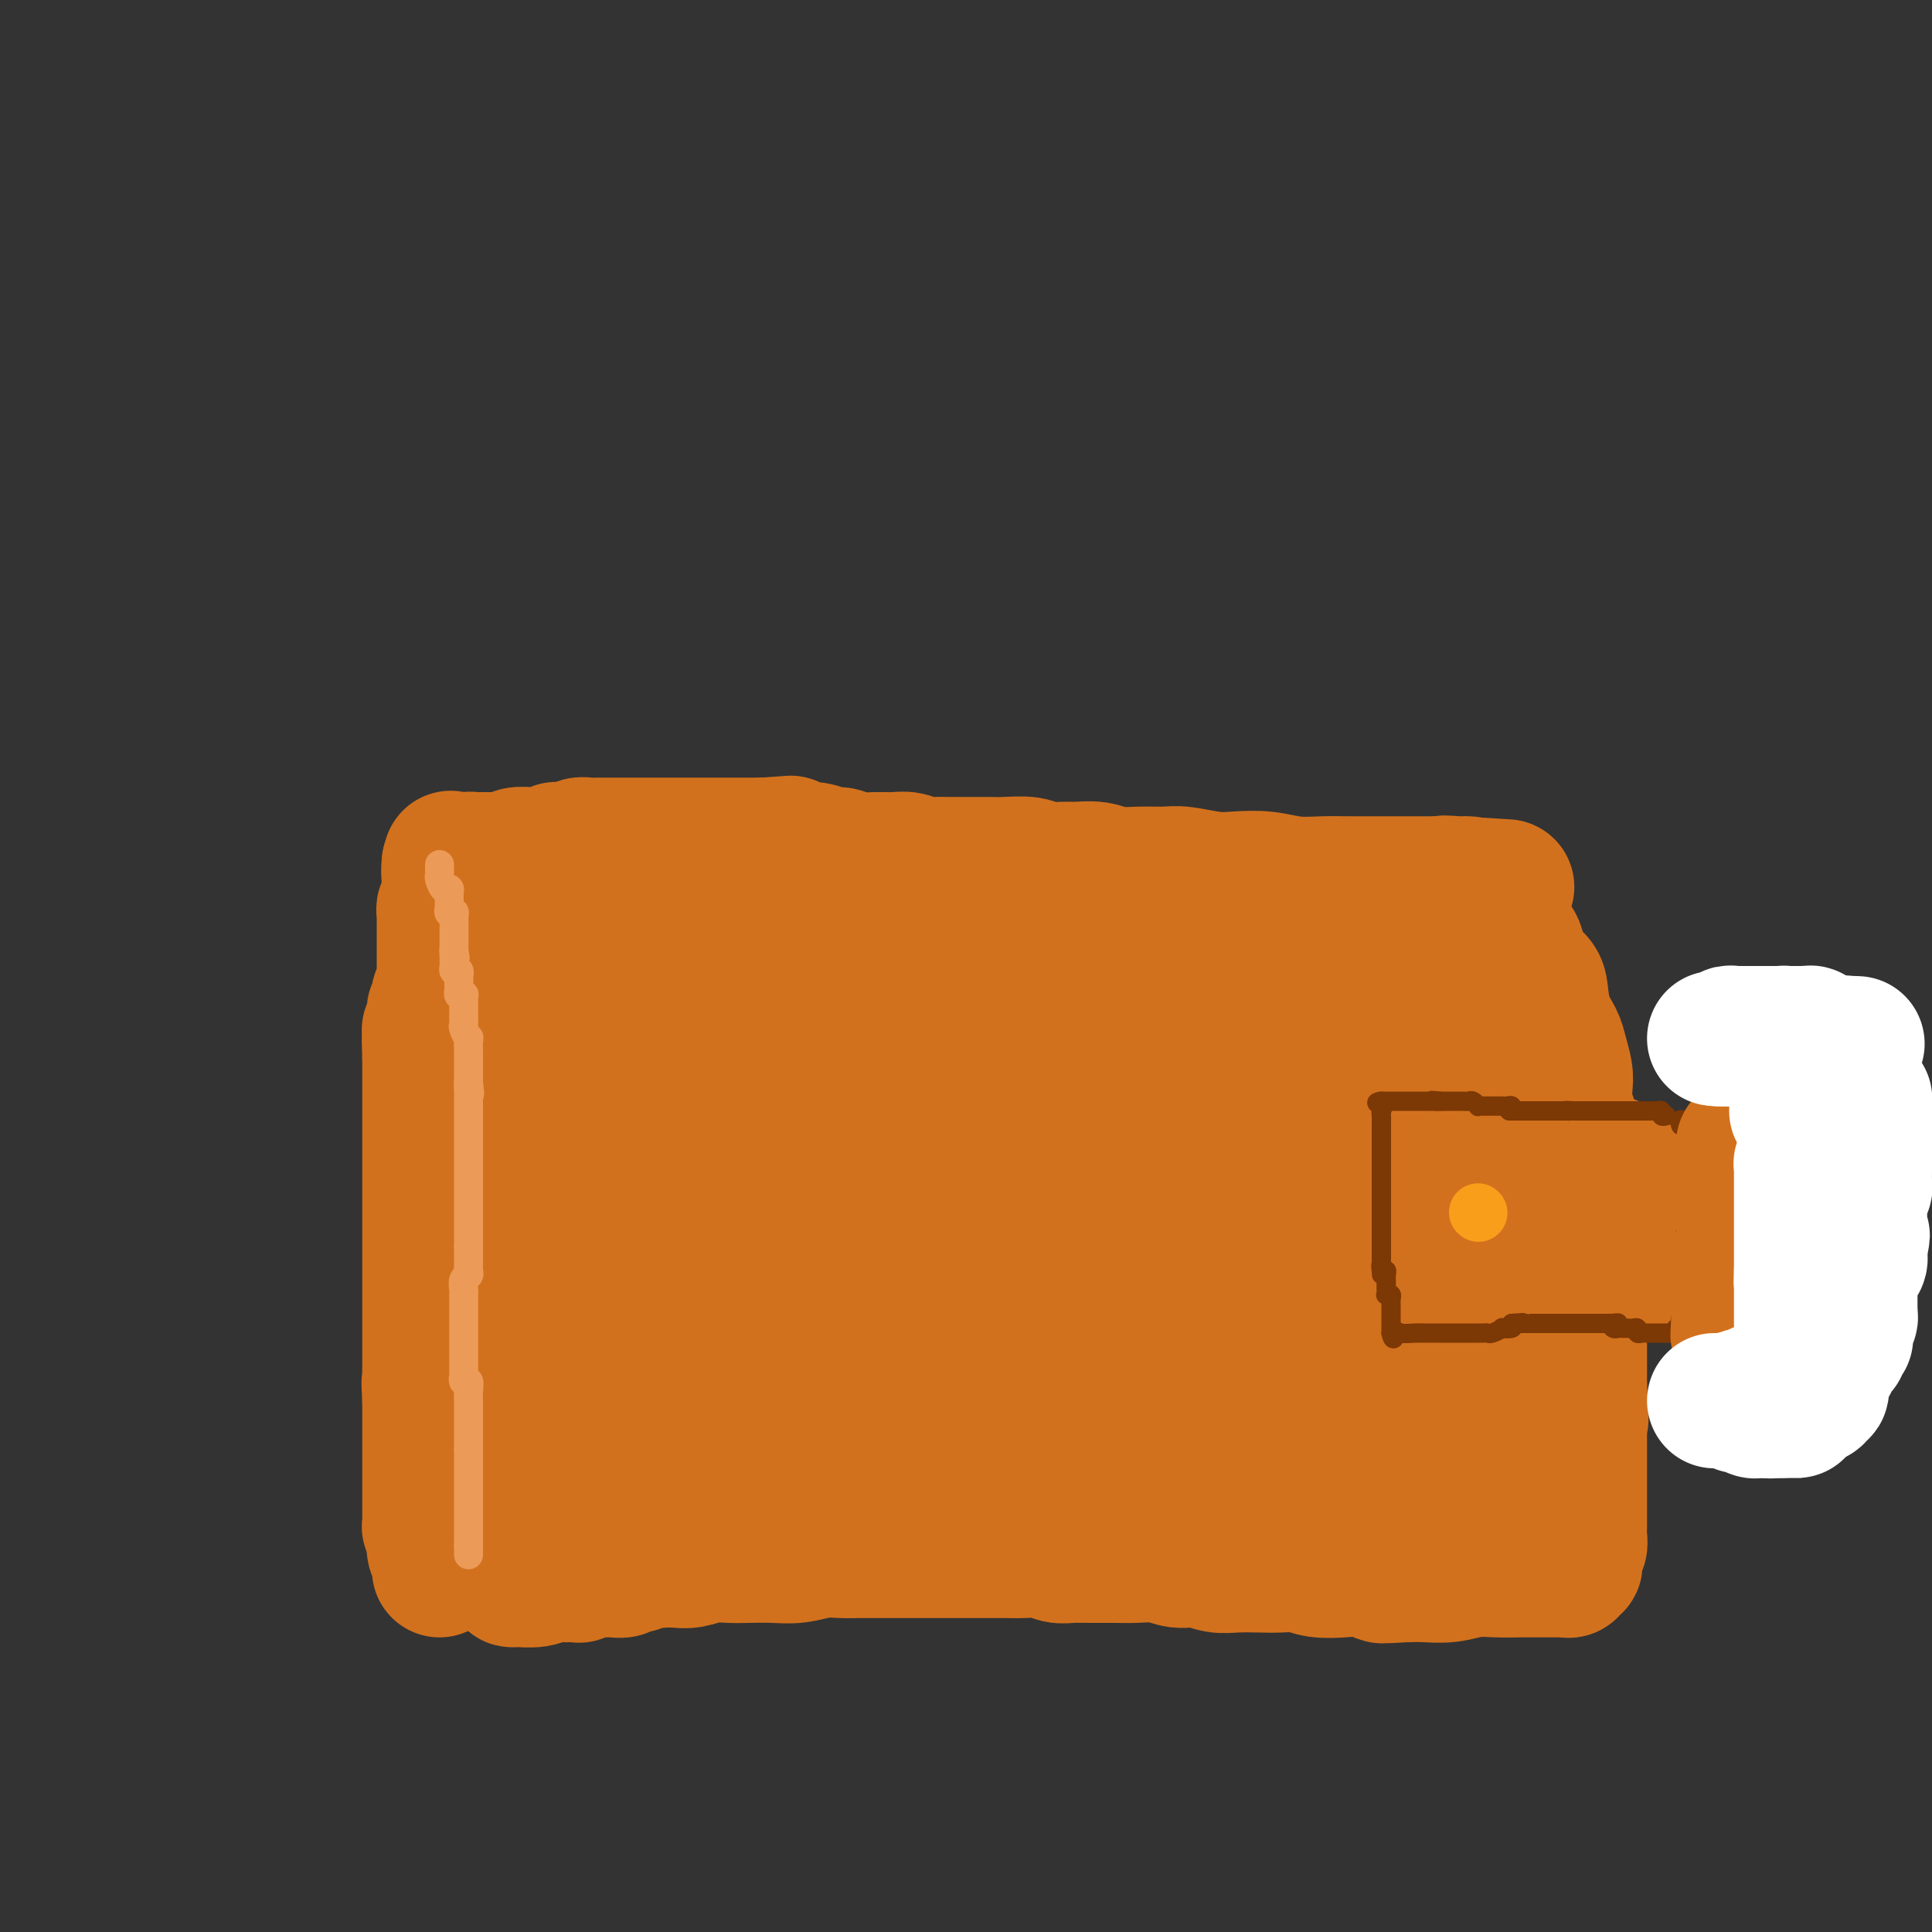 <svg viewBox='0 0 400 400' version='1.1' xmlns='http://www.w3.org/2000/svg' xmlns:xlink='http://www.w3.org/1999/xlink'><rect x="0" y="0" width="400" height="400" fill="#333333" stroke="none"/><g fill='none' stroke='#D2711D' stroke-width='28' stroke-linecap='round' stroke-linejoin='round'><path d='M91,325c-0.031,-0.363 -0.061,-0.726 0,-1c0.061,-0.274 0.214,-0.458 0,-1c-0.214,-0.542 -0.793,-1.442 -1,-2c-0.207,-0.558 -0.041,-0.775 0,-1c0.041,-0.225 -0.041,-0.459 0,-1c0.041,-0.541 0.207,-1.388 0,-2c-0.207,-0.612 -0.788,-0.990 -1,-1c-0.212,-0.010 -0.057,0.348 0,0c0.057,-0.348 0.015,-1.402 0,-2c-0.015,-0.598 -0.004,-0.741 0,-1c0.004,-0.259 0.001,-0.632 0,-1c-0.001,-0.368 -0.000,-0.729 0,-1c0.000,-0.271 0.000,-0.453 0,-1c-0.000,-0.547 -0.000,-1.461 0,-2c0.000,-0.539 0.000,-0.704 0,-1c-0.000,-0.296 -0.000,-0.723 0,-1c0.000,-0.277 0.000,-0.403 0,-1c-0.000,-0.597 -0.000,-1.665 0,-2c0.000,-0.335 0.000,0.064 0,0c-0.000,-0.064 -0.000,-0.590 0,-1c0.000,-0.410 0.000,-0.704 0,-1c-0.000,-0.296 -0.000,-0.594 0,-1c0.000,-0.406 0.000,-0.921 0,-1c-0.000,-0.079 -0.000,0.278 0,0c0.000,-0.278 0.000,-1.191 0,-2c-0.000,-0.809 -0.000,-1.512 0,-2c0.000,-0.488 0.000,-0.760 0,-1c-0.000,-0.240 -0.000,-0.449 0,-1c0.000,-0.551 0.000,-1.443 0,-2c-0.000,-0.557 -0.000,-0.778 0,-1'/><path d='M89,290c-0.309,-6.000 -0.083,-3.499 0,-3c0.083,0.499 0.022,-1.002 0,-2c-0.022,-0.998 -0.006,-1.493 0,-2c0.006,-0.507 0.002,-1.028 0,-2c-0.002,-0.972 -0.000,-2.396 0,-3c0.000,-0.604 0.000,-0.389 0,-1c-0.000,-0.611 -0.000,-2.048 0,-3c0.000,-0.952 0.000,-1.420 0,-2c-0.000,-0.580 -0.000,-1.273 0,-2c0.000,-0.727 0.000,-1.488 0,-2c-0.000,-0.512 -0.000,-0.775 0,-1c0.000,-0.225 0.000,-0.413 0,-1c-0.000,-0.587 -0.000,-1.575 0,-2c0.000,-0.425 0.000,-0.288 0,-1c-0.000,-0.712 -0.000,-2.274 0,-3c0.000,-0.726 0.000,-0.618 0,-1c-0.000,-0.382 -0.000,-1.256 0,-2c0.000,-0.744 0.000,-1.359 0,-2c-0.000,-0.641 -0.000,-1.307 0,-2c0.000,-0.693 0.000,-1.411 0,-2c-0.000,-0.589 -0.000,-1.048 0,-2c0.000,-0.952 0.000,-2.395 0,-3c-0.000,-0.605 -0.000,-0.370 0,-1c0.000,-0.630 0.000,-2.123 0,-3c0.000,-0.877 -0.000,-1.136 0,-2c0.000,-0.864 0.000,-2.332 0,-3c0.000,-0.668 -0.000,-0.535 0,-1c0.000,-0.465 0.000,-1.528 0,-2c0.000,-0.472 -0.000,-0.354 0,-1c0.000,-0.646 0.000,-2.057 0,-3c0.000,-0.943 -0.000,-1.417 0,-2c0.000,-0.583 0.000,-1.273 0,-2c0.000,-0.727 -0.000,-1.491 0,-2c0.000,-0.509 0.000,-0.763 0,-1c0.000,-0.237 -0.000,-0.455 0,-1c0.000,-0.545 0.000,-1.416 0,-2c0.000,-0.584 -0.000,-0.881 0,-1c0.000,-0.119 0.000,-0.059 0,0'/><path d='M89,219c-0.061,-11.098 -0.212,-3.345 0,-1c0.212,2.345 0.789,-0.720 1,-2c0.211,-1.280 0.055,-0.777 0,-1c-0.055,-0.223 -0.011,-1.172 0,-2c0.011,-0.828 -0.011,-1.536 0,-2c0.011,-0.464 0.054,-0.683 0,-1c-0.054,-0.317 -0.207,-0.733 0,-1c0.207,-0.267 0.773,-0.386 1,-1c0.227,-0.614 0.113,-1.723 0,-2c-0.113,-0.277 -0.227,0.278 0,0c0.227,-0.278 0.793,-1.388 1,-2c0.207,-0.612 0.056,-0.727 0,-1c-0.056,-0.273 -0.015,-0.703 0,-1c0.015,-0.297 0.004,-0.460 0,-1c-0.004,-0.540 -0.001,-1.458 0,-2c0.001,-0.542 0.000,-0.710 0,-1c-0.000,-0.290 -0.000,-0.704 0,-1c0.000,-0.296 0.000,-0.475 0,-1c-0.000,-0.525 -0.000,-1.398 0,-2c0.000,-0.602 0.000,-0.935 0,-1c-0.000,-0.065 -0.000,0.136 0,0c0.000,-0.136 0.000,-0.610 0,-1c-0.000,-0.390 -0.001,-0.697 0,-1c0.001,-0.303 0.004,-0.601 0,-1c-0.004,-0.399 -0.015,-0.898 0,-1c0.015,-0.102 0.057,0.194 0,0c-0.057,-0.194 -0.211,-0.879 0,-1c0.211,-0.121 0.789,0.322 1,0c0.211,-0.322 0.057,-1.410 0,-2c-0.057,-0.590 -0.015,-0.683 0,-1c0.015,-0.317 0.004,-0.858 0,-1c-0.004,-0.142 -0.001,0.117 0,0c0.001,-0.117 0.000,-0.608 0,-1c-0.000,-0.392 -0.000,-0.683 0,-1c0.000,-0.317 0.000,-0.658 0,-1'/><path d='M93,181c0.619,-6.048 0.167,-2.167 0,-1c-0.167,1.167 -0.048,-0.381 0,-1c0.048,-0.619 0.024,-0.310 0,0'/><path d='M93,179c0.195,-0.326 0.682,-0.140 1,0c0.318,0.140 0.465,0.234 1,0c0.535,-0.234 1.457,-0.795 2,-1c0.543,-0.205 0.708,-0.055 1,0c0.292,0.055 0.712,0.014 1,0c0.288,-0.014 0.445,-0.003 1,0c0.555,0.003 1.509,-0.003 2,0c0.491,0.003 0.521,0.015 1,0c0.479,-0.015 1.409,-0.056 2,0c0.591,0.056 0.845,0.211 1,0c0.155,-0.211 0.212,-0.788 1,-1c0.788,-0.212 2.306,-0.061 3,0c0.694,0.061 0.565,0.030 1,0c0.435,-0.030 1.434,-0.060 2,0c0.566,0.060 0.700,0.208 1,0c0.300,-0.208 0.766,-0.774 1,-1c0.234,-0.226 0.236,-0.113 1,0c0.764,0.113 2.291,0.226 3,0c0.709,-0.226 0.598,-0.793 1,-1c0.402,-0.207 1.315,-0.056 2,0c0.685,0.056 1.143,0.015 2,0c0.857,-0.015 2.112,-0.004 3,0c0.888,0.004 1.408,0.001 2,0c0.592,-0.001 1.257,-0.000 2,0c0.743,0.000 1.563,0.000 2,0c0.437,-0.000 0.492,-0.000 1,0c0.508,0.000 1.468,0.000 2,0c0.532,-0.000 0.637,-0.000 1,0c0.363,0.000 0.984,0.000 2,0c1.016,-0.000 2.426,-0.000 3,0c0.574,0.000 0.311,0.000 1,0c0.689,-0.000 2.330,-0.000 3,0c0.670,0.000 0.369,0.000 1,0c0.631,-0.000 2.195,-0.000 3,0c0.805,0.000 0.851,0.000 1,0c0.149,-0.000 0.401,-0.000 1,0c0.599,0.000 1.546,0.000 2,0c0.454,-0.000 0.415,-0.000 1,0c0.585,0.000 1.792,0.000 3,0'/><path d='M158,175c10.365,-0.678 3.778,-0.374 2,0c-1.778,0.374 1.252,0.817 3,1c1.748,0.183 2.214,0.105 3,0c0.786,-0.105 1.893,-0.239 3,0c1.107,0.239 2.215,0.849 3,1c0.785,0.151 1.249,-0.157 2,0c0.751,0.157 1.789,0.778 3,1c1.211,0.222 2.594,0.045 4,0c1.406,-0.045 2.836,0.040 4,0c1.164,-0.040 2.062,-0.207 3,0c0.938,0.207 1.918,0.788 3,1c1.082,0.212 2.268,0.057 3,0c0.732,-0.057 1.012,-0.015 2,0c0.988,0.015 2.684,0.003 4,0c1.316,-0.003 2.252,0.003 3,0c0.748,-0.003 1.310,-0.015 2,0c0.690,0.015 1.510,0.057 3,0c1.490,-0.057 3.651,-0.212 5,0c1.349,0.212 1.886,0.793 3,1c1.114,0.207 2.807,0.041 4,0c1.193,-0.041 1.887,0.042 3,0c1.113,-0.042 2.644,-0.208 4,0c1.356,0.208 2.536,0.792 4,1c1.464,0.208 3.212,0.042 5,0c1.788,-0.042 3.618,0.040 5,0c1.382,-0.040 2.318,-0.203 4,0c1.682,0.203 4.112,0.772 6,1c1.888,0.228 3.235,0.114 5,0c1.765,-0.114 3.949,-0.227 6,0c2.051,0.227 3.969,0.793 6,1c2.031,0.207 4.174,0.056 6,0c1.826,-0.056 3.336,-0.015 5,0c1.664,0.015 3.481,0.004 5,0c1.519,-0.004 2.738,-0.001 4,0c1.262,0.001 2.565,0.000 4,0c1.435,-0.000 3.002,-0.000 4,0c0.998,0.000 1.428,0.000 2,0c0.572,-0.000 1.286,-0.000 2,0'/><path d='M300,183c22.433,1.238 7.515,0.332 2,0c-5.515,-0.332 -1.626,-0.091 0,0c1.626,0.091 0.990,0.033 1,0c0.010,-0.033 0.665,-0.039 1,0c0.335,0.039 0.350,0.124 1,1c0.650,0.876 1.936,2.541 3,4c1.064,1.459 1.906,2.710 3,4c1.094,1.290 2.439,2.620 3,4c0.561,1.380 0.339,2.810 1,4c0.661,1.190 2.204,2.141 3,3c0.796,0.859 0.844,1.627 1,3c0.156,1.373 0.420,3.353 1,5c0.580,1.647 1.475,2.962 2,4c0.525,1.038 0.680,1.800 1,3c0.320,1.200 0.804,2.839 1,4c0.196,1.161 0.105,1.844 0,3c-0.105,1.156 -0.224,2.786 0,4c0.224,1.214 0.792,2.014 1,3c0.208,0.986 0.056,2.159 0,3c-0.056,0.841 -0.016,1.351 0,2c0.016,0.649 0.008,1.436 0,2c-0.008,0.564 -0.016,0.906 0,2c0.016,1.094 0.056,2.939 0,4c-0.056,1.061 -0.207,1.337 0,2c0.207,0.663 0.774,1.713 1,3c0.226,1.287 0.113,2.809 0,4c-0.113,1.191 -0.226,2.049 0,3c0.226,0.951 0.793,1.994 1,3c0.207,1.006 0.056,1.975 0,3c-0.056,1.025 -0.015,2.104 0,3c0.015,0.896 0.004,1.607 0,3c-0.004,1.393 -0.001,3.466 0,5c0.001,1.534 0.000,2.528 0,4c-0.000,1.472 -0.000,3.420 0,5c0.000,1.580 0.000,2.790 0,4'/><path d='M327,287c0.619,11.441 0.166,5.544 0,4c-0.166,-1.544 -0.044,1.267 0,3c0.044,1.733 0.012,2.389 0,3c-0.012,0.611 -0.003,1.179 0,2c0.003,0.821 0.001,1.897 0,3c-0.001,1.103 -0.000,2.234 0,3c0.000,0.766 0.000,1.166 0,2c-0.000,0.834 0.000,2.103 0,3c-0.000,0.897 -0.000,1.423 0,2c0.000,0.577 0.001,1.205 0,2c-0.001,0.795 -0.004,1.757 0,2c0.004,0.243 0.015,-0.233 0,0c-0.015,0.233 -0.057,1.175 0,2c0.057,0.825 0.212,1.531 0,2c-0.212,0.469 -0.793,0.699 -1,1c-0.207,0.301 -0.040,0.673 0,1c0.040,0.327 -0.046,0.609 0,1c0.046,0.391 0.223,0.889 0,1c-0.223,0.111 -0.845,-0.166 -1,0c-0.155,0.166 0.159,0.777 0,1c-0.159,0.223 -0.791,0.060 -1,0c-0.209,-0.060 0.003,-0.016 0,0c-0.003,0.016 -0.222,0.005 -1,0c-0.778,-0.005 -2.114,-0.002 -3,0c-0.886,0.002 -1.320,0.004 -2,0c-0.680,-0.004 -1.606,-0.015 -3,0c-1.394,0.015 -3.258,0.057 -5,0c-1.742,-0.057 -3.364,-0.211 -5,0c-1.636,0.211 -3.287,0.788 -5,1c-1.713,0.212 -3.490,0.061 -5,0c-1.510,-0.061 -2.755,-0.030 -4,0'/><path d='M291,326c-6.351,0.369 -4.729,0.291 -5,0c-0.271,-0.291 -2.435,-0.796 -4,-1c-1.565,-0.204 -2.532,-0.107 -4,0c-1.468,0.107 -3.439,0.225 -5,0c-1.561,-0.225 -2.714,-0.791 -4,-1c-1.286,-0.209 -2.707,-0.060 -4,0c-1.293,0.060 -2.460,0.031 -4,0c-1.540,-0.031 -3.453,-0.065 -5,0c-1.547,0.065 -2.728,0.228 -4,0c-1.272,-0.228 -2.635,-0.846 -4,-1c-1.365,-0.154 -2.731,0.155 -4,0c-1.269,-0.155 -2.440,-0.774 -4,-1c-1.560,-0.226 -3.509,-0.060 -5,0c-1.491,0.060 -2.523,0.012 -4,0c-1.477,-0.012 -3.399,0.011 -5,0c-1.601,-0.011 -2.882,-0.055 -4,0c-1.118,0.055 -2.073,0.211 -3,0c-0.927,-0.211 -1.825,-0.789 -3,-1c-1.175,-0.211 -2.625,-0.057 -4,0c-1.375,0.057 -2.674,0.015 -4,0c-1.326,-0.015 -2.680,-0.004 -4,0c-1.320,0.004 -2.607,0.001 -4,0c-1.393,-0.001 -2.893,-0.000 -4,0c-1.107,0.000 -1.821,0.000 -3,0c-1.179,-0.000 -2.822,0.000 -4,0c-1.178,-0.000 -1.892,-0.001 -3,0c-1.108,0.001 -2.609,0.004 -4,0c-1.391,-0.004 -2.671,-0.015 -4,0c-1.329,0.015 -2.708,0.057 -4,0c-1.292,-0.057 -2.498,-0.211 -4,0c-1.502,0.211 -3.300,0.788 -5,1c-1.700,0.212 -3.302,0.061 -5,0c-1.698,-0.061 -3.494,-0.030 -5,0c-1.506,0.030 -2.724,0.061 -4,0c-1.276,-0.061 -2.610,-0.212 -4,0c-1.390,0.212 -2.836,0.788 -4,1c-1.164,0.212 -2.047,0.061 -3,0c-0.953,-0.061 -1.977,-0.030 -3,0'/><path d='M137,323c-12.631,0.309 -4.709,0.082 -2,0c2.709,-0.082 0.205,-0.018 -1,0c-1.205,0.018 -1.109,-0.010 -1,0c0.109,0.010 0.233,0.059 0,0c-0.233,-0.059 -0.824,-0.226 -1,0c-0.176,0.226 0.062,0.845 0,1c-0.062,0.155 -0.425,-0.156 -1,0c-0.575,0.156 -1.363,0.778 -2,1c-0.637,0.222 -1.122,0.046 -2,0c-0.878,-0.046 -2.147,0.040 -3,0c-0.853,-0.040 -1.290,-0.207 -2,0c-0.710,0.207 -1.694,0.788 -2,1c-0.306,0.212 0.066,0.056 0,0c-0.066,-0.056 -0.572,-0.011 -1,0c-0.428,0.011 -0.780,-0.011 -1,0c-0.220,0.011 -0.308,0.056 -1,0c-0.692,-0.056 -1.989,-0.214 -3,0c-1.011,0.214 -1.735,0.800 -3,1c-1.265,0.200 -3.071,0.014 -4,0c-0.929,-0.014 -0.981,0.146 -1,0c-0.019,-0.146 -0.005,-0.596 0,-1c0.005,-0.404 0.001,-0.763 0,-1c-0.001,-0.237 -0.000,-0.354 0,-1c0.000,-0.646 0.000,-1.823 0,-3'/><path d='M106,321c-0.155,-1.491 -0.042,-2.220 0,-3c0.042,-0.780 0.011,-1.611 0,-2c-0.011,-0.389 -0.004,-0.335 0,-1c0.004,-0.665 0.005,-2.050 0,-3c-0.005,-0.950 -0.015,-1.466 0,-2c0.015,-0.534 0.057,-1.087 0,-2c-0.057,-0.913 -0.211,-2.188 0,-3c0.211,-0.812 0.789,-1.162 1,-2c0.211,-0.838 0.057,-2.164 0,-3c-0.057,-0.836 -0.015,-1.181 0,-2c0.015,-0.819 0.004,-2.111 0,-3c-0.004,-0.889 -0.001,-1.375 0,-2c0.001,-0.625 -0.001,-1.389 0,-2c0.001,-0.611 0.004,-1.069 0,-2c-0.004,-0.931 -0.015,-2.335 0,-3c0.015,-0.665 0.057,-0.592 0,-1c-0.057,-0.408 -0.211,-1.296 0,-2c0.211,-0.704 0.789,-1.223 1,-2c0.211,-0.777 0.057,-1.812 0,-3c-0.057,-1.188 -0.015,-2.531 0,-4c0.015,-1.469 0.004,-3.065 0,-4c-0.004,-0.935 -0.001,-1.208 0,-2c0.001,-0.792 0.000,-2.102 0,-3c-0.000,-0.898 -0.000,-1.384 0,-2c0.000,-0.616 0.000,-1.360 0,-2c-0.000,-0.640 -0.000,-1.174 0,-2c0.000,-0.826 0.000,-1.944 0,-3c-0.000,-1.056 -0.000,-2.051 0,-3c0.000,-0.949 0.000,-1.853 0,-3c-0.000,-1.147 -0.000,-2.537 0,-4c0.000,-1.463 0.000,-2.999 0,-4c-0.000,-1.001 -0.000,-1.468 0,-2c0.000,-0.532 0.000,-1.128 0,-2c-0.000,-0.872 -0.000,-2.018 0,-3c0.000,-0.982 0.000,-1.799 0,-3c-0.000,-1.201 -0.000,-2.785 0,-4c0.000,-1.215 0.000,-2.061 0,-3c-0.000,-0.939 -0.000,-1.969 0,-3'/><path d='M108,222c0.309,-15.835 0.083,-5.923 0,-3c-0.083,2.923 -0.022,-1.145 0,-3c0.022,-1.855 0.006,-1.499 0,-2c-0.006,-0.501 -0.002,-1.860 0,-3c0.002,-1.140 0.000,-2.062 0,-3c-0.000,-0.938 0.000,-1.891 0,-3c-0.000,-1.109 -0.001,-2.374 0,-3c0.001,-0.626 0.003,-0.613 0,-1c-0.003,-0.387 -0.012,-1.175 0,-2c0.012,-0.825 0.044,-1.689 0,-2c-0.044,-0.311 -0.164,-0.069 0,0c0.164,0.069 0.613,-0.034 1,0c0.387,0.034 0.713,0.206 1,0c0.287,-0.206 0.537,-0.790 1,-1c0.463,-0.210 1.140,-0.045 2,0c0.860,0.045 1.902,-0.030 3,0c1.098,0.030 2.253,0.166 4,0c1.747,-0.166 4.085,-0.633 6,-1c1.915,-0.367 3.406,-0.634 5,-1c1.594,-0.366 3.291,-0.830 5,-1c1.709,-0.170 3.431,-0.046 5,0c1.569,0.046 2.987,0.012 5,0c2.013,-0.012 4.623,-0.004 7,0c2.377,0.004 4.523,0.002 7,0c2.477,-0.002 5.285,-0.005 8,0c2.715,0.005 5.336,0.016 8,0c2.664,-0.016 5.370,-0.061 8,0c2.630,0.061 5.184,0.227 7,0c1.816,-0.227 2.892,-0.846 4,-1c1.108,-0.154 2.246,0.158 3,0c0.754,-0.158 1.122,-0.785 2,-1c0.878,-0.215 2.266,-0.016 4,0c1.734,0.016 3.815,-0.150 6,0c2.185,0.150 4.475,0.618 7,1c2.525,0.382 5.285,0.680 8,1c2.715,0.320 5.385,0.663 8,1c2.615,0.337 5.176,0.668 7,1c1.824,0.332 2.912,0.666 4,1'/><path d='M244,196c6.934,0.713 4.269,-0.005 4,0c-0.269,0.005 1.859,0.733 3,1c1.141,0.267 1.295,0.071 2,0c0.705,-0.071 1.962,-0.019 3,0c1.038,0.019 1.857,0.005 3,0c1.143,-0.005 2.610,-0.001 4,0c1.390,0.001 2.705,0.000 4,0c1.295,-0.000 2.572,-0.000 4,0c1.428,0.000 3.007,0.000 4,0c0.993,-0.000 1.401,-0.000 2,0c0.599,0.000 1.391,0.000 2,0c0.609,-0.000 1.035,-0.000 1,0c-0.035,0.000 -0.532,0.000 0,0c0.532,-0.000 2.093,-0.000 3,0c0.907,0.000 1.160,0.000 2,0c0.840,-0.000 2.267,-0.001 3,0c0.733,0.001 0.771,0.003 1,0c0.229,-0.003 0.650,-0.013 1,0c0.350,0.013 0.630,0.047 1,0c0.370,-0.047 0.830,-0.175 1,0c0.170,0.175 0.049,0.653 0,1c-0.049,0.347 -0.025,0.561 0,1c0.025,0.439 0.052,1.101 0,2c-0.052,0.899 -0.182,2.033 0,3c0.182,0.967 0.676,1.765 1,3c0.324,1.235 0.479,2.905 1,4c0.521,1.095 1.408,1.613 2,2c0.592,0.387 0.890,0.643 1,1c0.110,0.357 0.031,0.816 0,1c-0.031,0.184 -0.016,0.092 0,0'/><path d='M297,215c0.883,2.982 0.092,1.436 0,1c-0.092,-0.436 0.515,0.237 1,1c0.485,0.763 0.847,1.614 1,2c0.153,0.386 0.097,0.306 0,1c-0.097,0.694 -0.236,2.161 0,3c0.236,0.839 0.847,1.050 1,1c0.153,-0.050 -0.151,-0.362 0,0c0.151,0.362 0.759,1.399 1,2c0.241,0.601 0.117,0.766 0,1c-0.117,0.234 -0.228,0.537 0,1c0.228,0.463 0.793,1.086 1,2c0.207,0.914 0.055,2.119 0,3c-0.055,0.881 -0.015,1.436 0,2c0.015,0.564 0.004,1.135 0,2c-0.004,0.865 -0.001,2.024 0,3c0.001,0.976 -0.000,1.769 0,3c0.000,1.231 0.001,2.898 0,4c-0.001,1.102 -0.004,1.638 0,3c0.004,1.362 0.015,3.550 0,5c-0.015,1.450 -0.057,2.161 0,3c0.057,0.839 0.211,1.805 0,3c-0.211,1.195 -0.789,2.619 -1,4c-0.211,1.381 -0.056,2.719 0,4c0.056,1.281 0.011,2.504 0,4c-0.011,1.496 0.011,3.264 0,4c-0.011,0.736 -0.056,0.439 0,1c0.056,0.561 0.211,1.981 0,3c-0.211,1.019 -0.789,1.639 -1,2c-0.211,0.361 -0.057,0.464 0,1c0.057,0.536 0.015,1.505 0,2c-0.015,0.495 -0.004,0.517 0,1c0.004,0.483 0.001,1.426 0,2c-0.001,0.574 0.001,0.779 0,1c-0.001,0.221 -0.003,0.457 0,1c0.003,0.543 0.011,1.393 0,2c-0.011,0.607 -0.041,0.971 0,1c0.041,0.029 0.155,-0.277 0,0c-0.155,0.277 -0.577,1.139 -1,2'/><path d='M299,296c-0.464,10.393 -0.124,3.376 0,1c0.124,-2.376 0.033,-0.112 0,1c-0.033,1.112 -0.009,1.071 0,1c0.009,-0.071 0.002,-0.173 0,0c-0.002,0.173 -0.001,0.620 0,1c0.001,0.380 0.000,0.693 0,1c-0.000,0.307 -0.000,0.607 0,1c0.000,0.393 -0.000,0.879 0,1c0.000,0.121 0.000,-0.121 0,0c-0.000,0.121 -0.001,0.607 0,1c0.001,0.393 0.003,0.694 0,1c-0.003,0.306 -0.011,0.618 0,1c0.011,0.382 0.041,0.834 0,1c-0.041,0.166 -0.155,0.048 0,0c0.155,-0.048 0.577,-0.024 1,0'/><path d='M300,307c0.317,1.703 0.610,0.460 1,0c0.390,-0.460 0.878,-0.137 1,0c0.122,0.137 -0.121,0.089 0,0c0.121,-0.089 0.608,-0.220 1,0c0.392,0.220 0.690,0.791 1,1c0.310,0.209 0.631,0.056 1,0c0.369,-0.056 0.786,-0.015 1,0c0.214,0.015 0.225,0.004 0,0c-0.225,-0.004 -0.685,-0.001 -1,0c-0.315,0.001 -0.485,0.000 -1,0c-0.515,-0.000 -1.374,-0.000 -2,0c-0.626,0.000 -1.018,0.000 -2,0c-0.982,-0.000 -2.553,0.000 -4,0c-1.447,-0.000 -2.769,-0.000 -4,0c-1.231,0.000 -2.371,0.000 -4,0c-1.629,-0.000 -3.748,-0.001 -6,0c-2.252,0.001 -4.637,0.003 -7,0c-2.363,-0.003 -4.703,-0.011 -7,0c-2.297,0.011 -4.549,0.041 -7,0c-2.451,-0.041 -5.101,-0.155 -8,0c-2.899,0.155 -6.049,0.577 -9,1c-2.951,0.423 -5.704,0.845 -8,1c-2.296,0.155 -4.136,0.041 -6,0c-1.864,-0.041 -3.752,-0.011 -6,0c-2.248,0.011 -4.855,0.003 -7,0c-2.145,-0.003 -3.826,-0.001 -6,0c-2.174,0.001 -4.840,0.000 -7,0c-2.160,-0.000 -3.812,-0.000 -6,0c-2.188,0.000 -4.911,0.000 -7,0c-2.089,-0.000 -3.545,-0.000 -5,0'/><path d='M186,310c-19.273,0.309 -7.454,0.083 -4,0c3.454,-0.083 -1.457,-0.022 -4,0c-2.543,0.022 -2.718,0.007 -3,0c-0.282,-0.007 -0.671,-0.005 -1,0c-0.329,0.005 -0.600,0.013 -1,0c-0.400,-0.013 -0.931,-0.046 -2,0c-1.069,0.046 -2.677,0.170 -4,0c-1.323,-0.170 -2.362,-0.633 -4,-1c-1.638,-0.367 -3.874,-0.638 -6,-1c-2.126,-0.362 -4.141,-0.815 -6,-1c-1.859,-0.185 -3.562,-0.102 -5,0c-1.438,0.102 -2.612,0.224 -4,0c-1.388,-0.224 -2.991,-0.792 -4,-1c-1.009,-0.208 -1.424,-0.056 -2,0c-0.576,0.056 -1.314,0.015 -2,0c-0.686,-0.015 -1.321,-0.005 -2,0c-0.679,0.005 -1.403,0.005 -2,0c-0.597,-0.005 -1.067,-0.015 -2,0c-0.933,0.015 -2.329,0.057 -3,0c-0.671,-0.057 -0.616,-0.211 -1,0c-0.384,0.211 -1.207,0.789 -2,1c-0.793,0.211 -1.557,0.057 -2,0c-0.443,-0.057 -0.563,-0.015 -1,0c-0.437,0.015 -1.189,0.003 -2,0c-0.811,-0.003 -1.682,0.002 -2,0c-0.318,-0.002 -0.085,-0.011 0,0c0.085,0.011 0.022,0.042 0,0c-0.022,-0.042 -0.003,-0.156 0,-1c0.003,-0.844 -0.011,-2.416 0,-4c0.011,-1.584 0.047,-3.179 0,-5c-0.047,-1.821 -0.178,-3.870 0,-6c0.178,-2.130 0.663,-4.343 1,-6c0.337,-1.657 0.525,-2.759 1,-4c0.475,-1.241 1.238,-2.620 2,-4'/><path d='M119,277c0.845,-5.581 0.958,-4.532 1,-5c0.042,-0.468 0.011,-2.453 0,-4c-0.011,-1.547 -0.004,-2.654 0,-4c0.004,-1.346 0.005,-2.929 0,-4c-0.005,-1.071 -0.017,-1.628 0,-3c0.017,-1.372 0.061,-3.559 0,-5c-0.061,-1.441 -0.228,-2.136 0,-3c0.228,-0.864 0.849,-1.897 1,-3c0.151,-1.103 -0.170,-2.277 0,-3c0.170,-0.723 0.829,-0.997 1,-2c0.171,-1.003 -0.147,-2.736 0,-4c0.147,-1.264 0.757,-2.058 1,-3c0.243,-0.942 0.118,-2.033 0,-3c-0.118,-0.967 -0.228,-1.809 0,-3c0.228,-1.191 0.793,-2.732 1,-4c0.207,-1.268 0.056,-2.265 0,-3c-0.056,-0.735 -0.016,-1.209 0,-2c0.016,-0.791 0.007,-1.900 0,-3c-0.007,-1.100 -0.012,-2.192 0,-3c0.012,-0.808 0.041,-1.331 0,-2c-0.041,-0.669 -0.151,-1.485 0,-2c0.151,-0.515 0.564,-0.731 1,-1c0.436,-0.269 0.894,-0.593 1,-1c0.106,-0.407 -0.141,-0.897 0,-1c0.141,-0.103 0.669,0.182 1,0c0.331,-0.182 0.466,-0.830 1,-1c0.534,-0.170 1.466,0.139 3,0c1.534,-0.139 3.668,-0.727 6,-1c2.332,-0.273 4.862,-0.231 8,0c3.138,0.231 6.883,0.650 11,1c4.117,0.350 8.604,0.630 12,1c3.396,0.370 5.699,0.831 9,1c3.301,0.169 7.600,0.045 11,0c3.400,-0.045 5.903,-0.012 8,0c2.097,0.012 3.789,0.003 5,0c1.211,-0.003 1.941,-0.001 3,0c1.059,0.001 2.445,0.000 4,0c1.555,-0.000 3.277,-0.000 5,0'/><path d='M213,207c13.806,0.083 5.821,-0.710 4,-1c-1.821,-0.290 2.523,-0.078 5,0c2.477,0.078 3.086,0.021 4,0c0.914,-0.021 2.131,-0.004 3,0c0.869,0.004 1.390,-0.003 2,0c0.610,0.003 1.310,0.015 2,0c0.690,-0.015 1.371,-0.056 2,0c0.629,0.056 1.206,0.211 2,0c0.794,-0.211 1.806,-0.788 3,-1c1.194,-0.212 2.569,-0.058 4,0c1.431,0.058 2.918,0.019 4,0c1.082,-0.019 1.759,-0.019 3,0c1.241,0.019 3.046,0.058 4,0c0.954,-0.058 1.057,-0.211 2,0c0.943,0.211 2.727,0.788 4,1c1.273,0.212 2.036,0.061 3,0c0.964,-0.061 2.129,-0.030 3,0c0.871,0.030 1.449,0.060 2,0c0.551,-0.060 1.075,-0.208 2,0c0.925,0.208 2.251,0.773 3,1c0.749,0.227 0.923,0.116 1,0c0.077,-0.116 0.059,-0.238 0,0c-0.059,0.238 -0.160,0.837 0,1c0.160,0.163 0.581,-0.109 1,0c0.419,0.109 0.837,0.598 1,1c0.163,0.402 0.070,0.718 0,1c-0.070,0.282 -0.118,0.529 0,1c0.118,0.471 0.401,1.167 1,2c0.599,0.833 1.512,1.805 2,3c0.488,1.195 0.550,2.613 1,4c0.450,1.387 1.286,2.741 2,4c0.714,1.259 1.304,2.422 2,4c0.696,1.578 1.497,3.572 2,5c0.503,1.428 0.709,2.292 1,3c0.291,0.708 0.665,1.262 1,2c0.335,0.738 0.629,1.660 1,3c0.371,1.340 0.820,3.097 1,4c0.180,0.903 0.090,0.951 0,1'/><path d='M291,246c2.630,6.747 0.705,4.115 0,4c-0.705,-0.115 -0.189,2.289 0,4c0.189,1.711 0.051,2.730 0,4c-0.051,1.270 -0.014,2.790 0,4c0.014,1.210 0.004,2.109 0,3c-0.004,0.891 -0.001,1.773 0,3c0.001,1.227 0.000,2.797 0,4c-0.000,1.203 -0.000,2.038 0,3c0.000,0.962 -0.000,2.050 0,3c0.000,0.950 0.001,1.761 0,3c-0.001,1.239 -0.003,2.907 0,4c0.003,1.093 0.011,1.612 0,2c-0.011,0.388 -0.040,0.644 0,1c0.040,0.356 0.151,0.814 0,1c-0.151,0.186 -0.562,0.102 -1,0c-0.438,-0.102 -0.901,-0.223 -1,0c-0.099,0.223 0.166,0.791 0,1c-0.166,0.209 -0.762,0.060 -1,0c-0.238,-0.060 -0.119,-0.030 0,0'/><path d='M288,290c-0.627,0.309 -0.694,0.083 -1,0c-0.306,-0.083 -0.852,-0.022 -1,0c-0.148,0.022 0.101,0.006 0,0c-0.101,-0.006 -0.552,-0.002 -1,0c-0.448,0.002 -0.893,0.000 -1,0c-0.107,-0.000 0.125,-0.000 0,0c-0.125,0.000 -0.606,0.000 -1,0c-0.394,-0.000 -0.700,-0.000 -1,0c-0.300,0.000 -0.596,0.000 -1,0c-0.404,-0.000 -0.918,-0.000 -1,0c-0.082,0.000 0.268,-0.000 0,0c-0.268,0.000 -1.155,0.000 -2,0c-0.845,-0.000 -1.647,-0.000 -2,0c-0.353,0.000 -0.257,0.000 -1,0c-0.743,-0.000 -2.326,-0.000 -3,0c-0.674,0.000 -0.438,0.001 -1,0c-0.562,-0.001 -1.923,-0.004 -3,0c-1.077,0.004 -1.870,0.015 -3,0c-1.130,-0.015 -2.598,-0.055 -4,0c-1.402,0.055 -2.737,0.207 -4,0c-1.263,-0.207 -2.455,-0.773 -4,-1c-1.545,-0.227 -3.442,-0.116 -5,0c-1.558,0.116 -2.777,0.238 -4,0c-1.223,-0.238 -2.452,-0.834 -4,-1c-1.548,-0.166 -3.417,0.099 -5,0c-1.583,-0.099 -2.881,-0.562 -4,-1c-1.119,-0.438 -2.060,-0.849 -3,-1c-0.940,-0.151 -1.879,-0.040 -3,0c-1.121,0.040 -2.424,0.011 -3,0c-0.576,-0.011 -0.426,-0.003 -1,0c-0.574,0.003 -1.872,0.001 -3,0c-1.128,-0.001 -2.087,-0.000 -3,0c-0.913,0.000 -1.781,0.000 -3,0c-1.219,-0.000 -2.790,-0.000 -4,0c-1.210,0.000 -2.060,0.000 -3,0c-0.940,-0.000 -1.970,-0.000 -3,0'/><path d='M202,286c-13.787,-0.619 -5.253,-0.166 -3,0c2.253,0.166 -1.773,0.044 -4,0c-2.227,-0.044 -2.654,-0.012 -4,0c-1.346,0.012 -3.612,0.003 -6,0c-2.388,-0.003 -4.899,-0.001 -7,0c-2.101,0.001 -3.794,0.000 -6,0c-2.206,-0.000 -4.927,-0.000 -7,0c-2.073,0.000 -3.499,0.000 -5,0c-1.501,-0.000 -3.078,-0.000 -4,0c-0.922,0.000 -1.187,0.000 -2,0c-0.813,-0.000 -2.172,-0.001 -3,0c-0.828,0.001 -1.126,0.004 -2,0c-0.874,-0.004 -2.324,-0.015 -3,0c-0.676,0.015 -0.577,0.058 -1,0c-0.423,-0.058 -1.367,-0.216 -2,0c-0.633,0.216 -0.956,0.804 -1,1c-0.044,0.196 0.192,-0.002 0,0c-0.192,0.002 -0.813,0.204 -1,0c-0.187,-0.204 0.060,-0.815 0,-1c-0.060,-0.185 -0.429,0.057 -1,0c-0.571,-0.057 -1.346,-0.411 -2,-1c-0.654,-0.589 -1.187,-1.412 -2,-2c-0.813,-0.588 -1.906,-0.942 -3,-1c-1.094,-0.058 -2.190,0.180 -3,0c-0.810,-0.180 -1.333,-0.779 -2,-1c-0.667,-0.221 -1.476,-0.063 -2,0c-0.524,0.063 -0.762,0.032 -1,0'/><path d='M125,281c-2.329,-0.739 -0.650,-0.088 0,0c0.650,0.088 0.272,-0.387 0,-1c-0.272,-0.613 -0.438,-1.364 0,-2c0.438,-0.636 1.479,-1.155 2,-2c0.521,-0.845 0.522,-2.014 1,-3c0.478,-0.986 1.435,-1.788 2,-3c0.565,-1.212 0.740,-2.834 1,-4c0.260,-1.166 0.606,-1.875 1,-3c0.394,-1.125 0.838,-2.664 1,-4c0.162,-1.336 0.044,-2.468 0,-4c-0.044,-1.532 -0.012,-3.463 0,-5c0.012,-1.537 0.006,-2.679 0,-4c-0.006,-1.321 -0.012,-2.819 0,-4c0.012,-1.181 0.041,-2.044 0,-3c-0.041,-0.956 -0.150,-2.004 0,-3c0.150,-0.996 0.561,-1.941 1,-3c0.439,-1.059 0.906,-2.231 1,-3c0.094,-0.769 -0.185,-1.134 0,-2c0.185,-0.866 0.835,-2.232 1,-3c0.165,-0.768 -0.154,-0.938 0,-1c0.154,-0.062 0.783,-0.017 1,0c0.217,0.017 0.023,0.004 0,0c-0.023,-0.004 0.124,-0.001 1,0c0.876,0.001 2.481,0.000 4,0c1.519,-0.000 2.953,-0.000 5,0c2.047,0.000 4.708,0.000 8,0c3.292,-0.000 7.214,-0.000 11,0c3.786,0.000 7.437,0.000 11,0c3.563,-0.000 7.037,-0.000 10,0c2.963,0.000 5.413,0.000 8,0c2.587,-0.000 5.311,-0.000 7,0c1.689,0.000 2.345,0.000 3,0'/><path d='M205,224c11.514,-0.167 5.800,-0.086 5,0c-0.800,0.086 3.314,0.177 6,0c2.686,-0.177 3.944,-0.621 6,-1c2.056,-0.379 4.910,-0.694 7,-1c2.090,-0.306 3.417,-0.604 5,-1c1.583,-0.396 3.421,-0.891 5,-1c1.579,-0.109 2.900,0.167 4,0c1.100,-0.167 1.981,-0.777 3,-1c1.019,-0.223 2.178,-0.060 3,0c0.822,0.060 1.308,0.016 2,0c0.692,-0.016 1.591,-0.004 2,0c0.409,0.004 0.327,0.001 1,0c0.673,-0.001 2.102,-0.000 3,0c0.898,0.000 1.264,-0.000 2,0c0.736,0.000 1.842,0.002 3,0c1.158,-0.002 2.370,-0.006 3,0c0.630,0.006 0.680,0.024 1,0c0.320,-0.024 0.911,-0.089 1,0c0.089,0.089 -0.323,0.331 0,1c0.323,0.669 1.382,1.763 2,3c0.618,1.237 0.797,2.617 1,4c0.203,1.383 0.432,2.770 1,4c0.568,1.230 1.477,2.304 2,4c0.523,1.696 0.662,4.014 1,6c0.338,1.986 0.875,3.641 1,5c0.125,1.359 -0.163,2.421 0,4c0.163,1.579 0.776,3.675 1,5c0.224,1.325 0.060,1.877 0,3c-0.060,1.123 -0.016,2.815 0,4c0.016,1.185 0.004,1.862 0,3c-0.004,1.138 -0.001,2.738 0,4c0.001,1.262 0.000,2.186 0,3c-0.000,0.814 -0.000,1.518 0,2c0.000,0.482 0.000,0.741 0,1'/><path d='M276,275c0.232,6.188 -0.688,1.659 -1,0c-0.312,-1.659 -0.017,-0.447 0,0c0.017,0.447 -0.244,0.131 -1,0c-0.756,-0.131 -2.006,-0.077 -3,0c-0.994,0.077 -1.733,0.175 -3,0c-1.267,-0.175 -3.064,-0.625 -5,-1c-1.936,-0.375 -4.013,-0.675 -6,-1c-1.987,-0.325 -3.885,-0.676 -7,-1c-3.115,-0.324 -7.448,-0.623 -10,-1c-2.552,-0.377 -3.322,-0.833 -6,-1c-2.678,-0.167 -7.263,-0.045 -11,0c-3.737,0.045 -6.628,0.012 -10,0c-3.372,-0.012 -7.227,-0.004 -11,0c-3.773,0.004 -7.464,0.004 -10,0c-2.536,-0.004 -3.918,-0.011 -6,0c-2.082,0.011 -4.865,0.042 -7,0c-2.135,-0.042 -3.624,-0.155 -5,0c-1.376,0.155 -2.640,0.577 -4,1c-1.360,0.423 -2.815,0.845 -4,1c-1.185,0.155 -2.101,0.041 -3,0c-0.899,-0.041 -1.781,-0.011 -3,0c-1.219,0.011 -2.774,0.003 -4,0c-1.226,-0.003 -2.122,-0.000 -3,0c-0.878,0.000 -1.738,-0.003 -2,0c-0.262,0.003 0.074,0.011 0,0c-0.074,-0.011 -0.558,-0.041 -1,0c-0.442,0.041 -0.840,0.155 -1,0c-0.160,-0.155 -0.080,-0.577 0,-1'/><path d='M149,271c-13.313,0.238 -4.095,0.333 -1,0c3.095,-0.333 0.068,-1.095 -1,-2c-1.068,-0.905 -0.177,-1.953 0,-3c0.177,-1.047 -0.359,-2.093 0,-4c0.359,-1.907 1.613,-4.673 2,-7c0.387,-2.327 -0.092,-4.213 0,-6c0.092,-1.787 0.756,-3.474 1,-5c0.244,-1.526 0.070,-2.893 0,-4c-0.070,-1.107 -0.035,-1.956 0,-3c0.035,-1.044 0.072,-2.282 0,-3c-0.072,-0.718 -0.251,-0.914 0,-1c0.251,-0.086 0.932,-0.060 1,0c0.068,0.060 -0.475,0.154 0,0c0.475,-0.154 1.970,-0.556 4,0c2.030,0.556 4.595,2.071 7,3c2.405,0.929 4.651,1.272 8,2c3.349,0.728 7.802,1.841 12,3c4.198,1.159 8.140,2.364 12,3c3.860,0.636 7.636,0.703 11,1c3.364,0.297 6.316,0.823 9,1c2.684,0.177 5.101,0.006 7,0c1.899,-0.006 3.278,0.152 4,0c0.722,-0.152 0.785,-0.615 1,-1c0.215,-0.385 0.582,-0.691 1,-1c0.418,-0.309 0.886,-0.623 1,-1c0.114,-0.377 -0.128,-0.819 0,-1c0.128,-0.181 0.626,-0.100 1,0c0.374,0.100 0.625,0.219 1,0c0.375,-0.219 0.874,-0.777 1,-1c0.126,-0.223 -0.120,-0.112 0,0c0.120,0.112 0.605,0.226 1,0c0.395,-0.226 0.700,-0.792 1,-1c0.300,-0.208 0.594,-0.059 1,0c0.406,0.059 0.923,0.026 1,0c0.077,-0.026 -0.287,-0.045 0,0c0.287,0.045 1.225,0.156 2,0c0.775,-0.156 1.388,-0.578 2,-1'/><path d='M239,239c2.289,-1.083 1.011,-0.290 1,0c-0.011,0.290 1.245,0.078 2,0c0.755,-0.078 1.011,-0.021 2,0c0.989,0.021 2.713,0.006 4,0c1.287,-0.006 2.137,-0.004 3,0c0.863,0.004 1.737,0.009 2,0c0.263,-0.009 -0.087,-0.033 0,0c0.087,0.033 0.612,0.124 1,0c0.388,-0.124 0.640,-0.464 1,0c0.360,0.464 0.829,1.732 1,2c0.171,0.268 0.044,-0.463 0,0c-0.044,0.463 -0.005,2.121 0,3c0.005,0.879 -0.022,0.981 0,2c0.022,1.019 0.094,2.956 0,4c-0.094,1.044 -0.354,1.197 -1,2c-0.646,0.803 -1.677,2.257 -2,3c-0.323,0.743 0.063,0.777 0,1c-0.063,0.223 -0.576,0.637 -1,1c-0.424,0.363 -0.759,0.676 -1,1c-0.241,0.324 -0.387,0.661 -1,1c-0.613,0.339 -1.693,0.682 -2,1c-0.307,0.318 0.157,0.611 0,1c-0.157,0.389 -0.936,0.874 -2,1c-1.064,0.126 -2.413,-0.105 -4,0c-1.587,0.105 -3.410,0.547 -6,0c-2.590,-0.547 -5.945,-2.084 -10,-4c-4.055,-1.916 -8.809,-4.212 -14,-6c-5.191,-1.788 -10.820,-3.068 -15,-4c-4.180,-0.932 -6.913,-1.518 -10,-2c-3.087,-0.482 -6.530,-0.862 -9,-1c-2.470,-0.138 -3.969,-0.034 -5,0c-1.031,0.034 -1.596,-0.001 -2,0c-0.404,0.001 -0.647,0.039 -1,0c-0.353,-0.039 -0.815,-0.154 -1,0c-0.185,0.154 -0.092,0.577 0,1'/><path d='M169,246c-4.558,-0.357 -1.953,-0.250 -1,0c0.953,0.250 0.255,0.644 0,1c-0.255,0.356 -0.068,0.673 0,1c0.068,0.327 0.018,0.665 0,1c-0.018,0.335 -0.004,0.668 0,1c0.004,0.332 -0.002,0.662 0,1c0.002,0.338 0.012,0.683 0,1c-0.012,0.317 -0.044,0.607 0,1c0.044,0.393 0.166,0.890 0,1c-0.166,0.110 -0.619,-0.167 -1,0c-0.381,0.167 -0.690,0.777 -1,1c-0.310,0.223 -0.623,0.060 -1,0c-0.377,-0.060 -0.819,-0.016 -1,0c-0.181,0.016 -0.100,0.004 0,0c0.100,-0.004 0.219,-0.001 0,0c-0.219,0.001 -0.777,0.000 -1,0c-0.223,-0.000 -0.112,-0.000 0,0'/></g>
<g fill='none' stroke='#EC9A57' stroke-width='6' stroke-linecap='round' stroke-linejoin='round'><path d='M91,179c0.002,0.449 0.003,0.899 0,1c-0.003,0.101 -0.011,-0.145 0,0c0.011,0.145 0.041,0.683 0,1c-0.041,0.317 -0.155,0.414 0,1c0.155,0.586 0.577,1.663 1,2c0.423,0.337 0.846,-0.065 1,0c0.154,0.065 0.040,0.595 0,1c-0.040,0.405 -0.007,0.683 0,1c0.007,0.317 -0.012,0.673 0,1c0.012,0.327 0.056,0.627 0,1c-0.056,0.373 -0.211,0.821 0,1c0.211,0.179 0.789,0.089 1,0c0.211,-0.089 0.057,-0.178 0,0c-0.057,0.178 -0.015,0.621 0,1c0.015,0.379 0.004,0.693 0,1c-0.004,0.307 -0.001,0.607 0,1c0.001,0.393 0.000,0.879 0,1c-0.000,0.121 -0.000,-0.122 0,0c0.000,0.122 0.000,0.610 0,1c-0.000,0.390 -0.000,0.682 0,1c0.000,0.318 0.000,0.662 0,1c-0.000,0.338 -0.000,0.669 0,1'/><path d='M94,197c0.464,2.737 0.123,0.580 0,0c-0.123,-0.580 -0.029,0.418 0,1c0.029,0.582 -0.006,0.748 0,1c0.006,0.252 0.054,0.588 0,1c-0.054,0.412 -0.211,0.898 0,1c0.211,0.102 0.788,-0.180 1,0c0.212,0.180 0.057,0.821 0,1c-0.057,0.179 -0.016,-0.106 0,0c0.016,0.106 0.008,0.603 0,1c-0.008,0.397 -0.016,0.694 0,1c0.016,0.306 0.057,0.621 0,1c-0.057,0.379 -0.211,0.823 0,1c0.211,0.177 0.789,0.089 1,0c0.211,-0.089 0.057,-0.179 0,0c-0.057,0.179 -0.015,0.626 0,1c0.015,0.374 0.004,0.674 0,1c-0.004,0.326 -0.001,0.679 0,1c0.001,0.321 -0.001,0.609 0,1c0.001,0.391 0.004,0.883 0,1c-0.004,0.117 -0.015,-0.143 0,0c0.015,0.143 0.057,0.690 0,1c-0.057,0.310 -0.211,0.385 0,1c0.211,0.615 0.789,1.771 1,2c0.211,0.229 0.057,-0.469 0,0c-0.057,0.469 -0.015,2.104 0,3c0.015,0.896 0.004,1.052 0,1c-0.004,-0.052 -0.001,-0.313 0,0c0.001,0.313 0.000,1.200 0,2c-0.000,0.800 -0.000,1.514 0,2c0.000,0.486 0.000,0.743 0,1'/><path d='M97,224c0.464,4.357 0.124,1.749 0,1c-0.124,-0.749 -0.033,0.361 0,1c0.033,0.639 0.009,0.806 0,1c-0.009,0.194 -0.002,0.414 0,1c0.002,0.586 0.001,1.537 0,2c-0.001,0.463 -0.000,0.439 0,1c0.000,0.561 0.000,1.709 0,2c-0.000,0.291 -0.000,-0.274 0,0c0.000,0.274 0.000,1.387 0,2c-0.000,0.613 -0.000,0.728 0,1c0.000,0.272 0.000,0.703 0,1c-0.000,0.297 -0.000,0.461 0,1c0.000,0.539 0.000,1.454 0,2c-0.000,0.546 -0.000,0.723 0,1c0.000,0.277 0.000,0.652 0,1c-0.000,0.348 -0.000,0.667 0,1c0.000,0.333 0.000,0.681 0,1c-0.000,0.319 -0.000,0.610 0,1c0.000,0.390 0.000,0.878 0,1c-0.000,0.122 -0.000,-0.121 0,0c0.000,0.121 0.000,0.606 0,1c-0.000,0.394 -0.000,0.697 0,1c0.000,0.303 0.000,0.606 0,1c-0.000,0.394 -0.000,0.879 0,1c0.000,0.121 0.000,-0.123 0,0c0.000,0.123 -0.000,0.611 0,1c0.000,0.389 0.000,0.678 0,1c0.000,0.322 -0.000,0.677 0,1c0.000,0.323 0.000,0.614 0,1c0.000,0.386 -0.000,0.866 0,1c0.000,0.134 0.000,-0.079 0,0c0.000,0.079 -0.000,0.451 0,1c0.000,0.549 0.000,1.274 0,2'/><path d='M97,258c0.000,5.455 0.001,2.092 0,1c-0.001,-1.092 -0.004,0.088 0,1c0.004,0.912 0.015,1.558 0,2c-0.015,0.442 -0.057,0.682 0,1c0.057,0.318 0.211,0.715 0,1c-0.211,0.285 -0.789,0.456 -1,1c-0.211,0.544 -0.057,1.459 0,2c0.057,0.541 0.015,0.708 0,1c-0.015,0.292 -0.004,0.711 0,1c0.004,0.289 0.001,0.449 0,1c-0.001,0.551 -0.000,1.492 0,2c0.000,0.508 0.000,0.584 0,1c-0.000,0.416 -0.000,1.172 0,2c0.000,0.828 0.000,1.727 0,2c-0.000,0.273 -0.000,-0.081 0,0c0.000,0.081 -0.000,0.595 0,1c0.000,0.405 0.000,0.700 0,1c-0.000,0.300 -0.000,0.605 0,1c0.000,0.395 0.000,0.879 0,1c-0.000,0.121 -0.000,-0.121 0,0c0.000,0.121 0.000,0.606 0,1c-0.000,0.394 -0.001,0.698 0,1c0.001,0.302 0.004,0.601 0,1c-0.004,0.399 -0.015,0.897 0,1c0.015,0.103 0.057,-0.189 0,0c-0.057,0.189 -0.211,0.858 0,1c0.211,0.142 0.789,-0.242 1,0c0.211,0.242 0.057,1.112 0,2c-0.057,0.888 -0.015,1.795 0,2c0.015,0.205 0.004,-0.292 0,0c-0.004,0.292 -0.001,1.372 0,2c0.001,0.628 0.000,0.803 0,1c-0.000,0.197 -0.000,0.416 0,1c0.000,0.584 0.000,1.532 0,2c-0.000,0.468 -0.000,0.455 0,1c0.000,0.545 0.000,1.647 0,2c-0.000,0.353 -0.000,-0.042 0,0c0.000,0.042 0.000,0.521 0,1'/><path d='M97,300c0.000,6.886 0.000,3.102 0,2c0.000,-1.102 0.000,0.478 0,1c-0.000,0.522 0.000,-0.014 0,0c0.000,0.014 0.000,0.577 0,1c0.000,0.423 0.000,0.705 0,1c0.000,0.295 0.000,0.604 0,1c0.000,0.396 0.000,0.880 0,1c0.000,0.120 0.000,-0.123 0,0c0.000,0.123 0.000,0.611 0,1c0.000,0.389 0.000,0.678 0,1c0.000,0.322 0.000,0.678 0,1c0.000,0.322 0.000,0.611 0,1c0.000,0.389 0.000,0.877 0,1c0.000,0.123 0.000,-0.121 0,0c0.000,0.121 -0.000,0.607 0,1c0.000,0.393 0.000,0.693 0,1c0.000,0.307 -0.000,0.621 0,1c0.000,0.379 0.000,0.822 0,1c0.000,0.178 -0.000,0.089 0,0c0.000,-0.089 0.000,-0.179 0,0c0.000,0.179 -0.000,0.625 0,1c0.000,0.375 0.000,0.678 0,1c0.000,0.322 -0.000,0.663 0,1c0.000,0.337 0.000,0.668 0,1'/><path d='M97,320c0.000,3.333 0.000,1.667 0,0'/></g>
<g fill='none' stroke='#D2711D' stroke-width='28' stroke-linecap='round' stroke-linejoin='round'><path d='M328,241c-0.089,0.000 -0.179,0.000 0,0c0.179,0.000 0.626,0.000 1,0c0.374,-0.000 0.675,-0.000 1,0c0.325,0.000 0.675,0.000 1,0c0.325,0.000 0.626,0.000 1,0c0.374,0.000 0.821,-0.000 1,0c0.179,0.000 0.089,0.000 0,0'/><path d='M333,241c1.013,-0.061 1.046,-0.212 1,0c-0.046,0.212 -0.170,0.788 0,1c0.170,0.212 0.634,0.060 1,0c0.366,-0.060 0.634,-0.026 1,0c0.366,0.026 0.829,0.046 1,0c0.171,-0.046 0.049,-0.156 0,0c-0.049,0.156 -0.024,0.578 0,1'/><path d='M337,243c0.619,0.494 0.166,0.728 0,1c-0.166,0.272 -0.044,0.583 0,1c0.044,0.417 0.012,0.939 0,1c-0.012,0.061 -0.003,-0.338 0,0c0.003,0.338 0.001,1.414 0,2c-0.001,0.586 -0.000,0.682 0,1c0.000,0.318 0.000,0.859 0,1c-0.000,0.141 -0.000,-0.117 0,0c0.000,0.117 -0.000,0.610 0,1c0.000,0.390 0.000,0.678 0,1c-0.000,0.322 -0.000,0.678 0,1c0.000,0.322 0.000,0.611 0,1c-0.000,0.389 -0.001,0.879 0,1c0.001,0.121 0.004,-0.126 0,0c-0.004,0.126 -0.015,0.626 0,1c0.015,0.374 0.057,0.621 0,1c-0.057,0.379 -0.211,0.889 0,1c0.211,0.111 0.789,-0.177 1,0c0.211,0.177 0.057,0.821 0,1c-0.057,0.179 -0.015,-0.106 0,0c0.015,0.106 0.004,0.602 0,1c-0.004,0.398 -0.002,0.699 0,1'/><path d='M338,261c0.155,2.946 0.041,1.312 0,1c-0.041,-0.312 -0.011,0.700 0,1c0.011,0.300 0.003,-0.112 0,0c-0.003,0.112 -0.001,0.746 0,1c0.001,0.254 0.000,0.127 0,0'/></g>
<g fill='none' stroke='#7C3805' stroke-width='4' stroke-linecap='round' stroke-linejoin='round'><path d='M345,231c-0.444,0.113 -0.889,0.226 -1,0c-0.111,-0.226 0.111,-0.793 0,-1c-0.111,-0.207 -0.554,-0.056 -1,0c-0.446,0.056 -0.893,0.015 -1,0c-0.107,-0.015 0.126,-0.004 0,0c-0.126,0.004 -0.612,0.001 -1,0c-0.388,-0.001 -0.677,-0.000 -1,0c-0.323,0.000 -0.678,0.000 -1,0c-0.322,-0.000 -0.611,-0.000 -1,0c-0.389,0.000 -0.877,0.000 -1,0c-0.123,-0.000 0.121,-0.000 0,0c-0.121,0.000 -0.606,0.000 -1,0c-0.394,-0.000 -0.697,-0.000 -1,0c-0.303,0.000 -0.606,0.000 -1,0c-0.394,-0.000 -0.879,-0.000 -1,0c-0.121,0.000 0.123,0.000 0,0c-0.123,-0.000 -0.611,-0.000 -1,0c-0.389,0.000 -0.677,0.000 -1,0c-0.323,-0.000 -0.680,-0.000 -1,0c-0.320,0.000 -0.601,0.000 -1,0c-0.399,-0.000 -0.915,-0.000 -1,0c-0.085,0.000 0.261,0.000 0,0c-0.261,-0.000 -1.131,-0.000 -2,0'/><path d='M326,230c-3.102,-0.155 -1.356,-0.041 -1,0c0.356,0.041 -0.678,0.011 -1,0c-0.322,-0.011 0.067,-0.003 0,0c-0.067,0.003 -0.591,0.001 -1,0c-0.409,-0.001 -0.704,-0.000 -1,0c-0.296,0.000 -0.594,0.000 -1,0c-0.406,-0.000 -0.922,-0.000 -1,0c-0.078,0.000 0.281,0.000 0,0c-0.281,-0.000 -1.202,-0.000 -2,0c-0.798,0.000 -1.472,0.000 -2,0c-0.528,-0.000 -0.912,-0.000 -1,0c-0.088,0.000 0.118,0.000 0,0c-0.118,-0.000 -0.559,-0.000 -1,0'/><path d='M314,230c-2.167,0.000 -1.583,0.000 -1,0'/><path d='M313,230c-0.111,-0.226 0.111,-0.793 0,-1c-0.111,-0.207 -0.554,-0.056 -1,0c-0.446,0.056 -0.893,0.015 -1,0c-0.107,-0.015 0.126,-0.004 0,0c-0.126,0.004 -0.612,0.001 -1,0c-0.388,-0.001 -0.677,0.001 -1,0c-0.323,-0.001 -0.678,-0.004 -1,0c-0.322,0.004 -0.611,0.015 -1,0c-0.389,-0.015 -0.877,-0.057 -1,0c-0.123,0.057 0.121,0.211 0,0c-0.121,-0.211 -0.606,-0.789 -1,-1c-0.394,-0.211 -0.697,-0.057 -1,0c-0.303,0.057 -0.606,0.015 -1,0c-0.394,-0.015 -0.879,-0.004 -1,0c-0.121,0.004 0.122,0.001 0,0c-0.122,-0.001 -0.610,-0.000 -1,0c-0.390,0.000 -0.682,0.000 -1,0c-0.318,-0.000 -0.662,-0.000 -1,0c-0.338,0.000 -0.669,0.000 -1,0'/><path d='M298,228c-2.560,-0.309 -1.459,-0.083 -1,0c0.459,0.083 0.277,0.022 0,0c-0.277,-0.022 -0.648,-0.006 -1,0c-0.352,0.006 -0.686,0.002 -1,0c-0.314,-0.002 -0.609,-0.000 -1,0c-0.391,0.000 -0.878,0.000 -1,0c-0.122,-0.000 0.122,-0.000 0,0c-0.122,0.000 -0.611,0.000 -1,0c-0.389,-0.000 -0.678,-0.000 -1,0c-0.322,0.000 -0.678,0.000 -1,0c-0.322,-0.000 -0.612,-0.000 -1,0c-0.388,0.000 -0.875,0.000 -1,0c-0.125,-0.000 0.111,-0.000 0,0c-0.111,0.000 -0.568,0.000 -1,0c-0.432,-0.000 -0.838,-0.000 -1,0c-0.162,0.000 -0.081,0.000 0,0'/><path d='M286,228c-1.856,0.179 -0.497,0.627 0,1c0.497,0.373 0.133,0.673 0,1c-0.133,0.327 -0.036,0.683 0,1c0.036,0.317 0.010,0.595 0,1c-0.010,0.405 -0.003,0.935 0,1c0.003,0.065 0.001,-0.337 0,0c-0.001,0.337 -0.000,1.414 0,2c0.000,0.586 0.000,0.682 0,1c-0.000,0.318 -0.000,0.858 0,1c0.000,0.142 0.000,-0.116 0,0c-0.000,0.116 -0.000,0.605 0,1c0.000,0.395 0.000,0.697 0,1c-0.000,0.303 -0.000,0.606 0,1c0.000,0.394 0.000,0.879 0,1c-0.000,0.121 -0.000,-0.123 0,0c0.000,0.123 0.000,0.611 0,1c-0.000,0.389 -0.000,0.678 0,1c0.000,0.322 0.000,0.678 0,1c-0.000,0.322 -0.000,0.610 0,1c0.000,0.390 0.000,0.883 0,1c-0.000,0.117 -0.000,-0.141 0,0c0.000,0.141 0.000,0.682 0,1c-0.000,0.318 -0.000,0.414 0,1c0.000,0.586 0.000,1.661 0,2c-0.000,0.339 -0.000,-0.059 0,0c0.000,0.059 -0.000,0.575 0,1c0.000,0.425 -0.000,0.758 0,1c0.000,0.242 -0.000,0.394 0,1c0.000,0.606 -0.000,1.668 0,2c0.000,0.332 -0.000,-0.065 0,0c0.000,0.065 -0.000,0.591 0,1c0.000,0.409 -0.000,0.701 0,1c0.000,0.299 -0.000,0.605 0,1c0.000,0.395 -0.000,0.879 0,1c0.000,0.121 -0.000,-0.121 0,0c0.000,0.121 0.000,0.606 0,1c0.000,0.394 0.000,0.697 0,1'/><path d='M286,261c0.016,5.267 0.057,1.936 0,1c-0.057,-0.936 -0.211,0.523 0,1c0.211,0.477 0.789,-0.027 1,0c0.211,0.027 0.057,0.585 0,1c-0.057,0.415 -0.016,0.686 0,1c0.016,0.314 0.008,0.672 0,1c-0.008,0.328 -0.016,0.627 0,1c0.016,0.373 0.057,0.821 0,1c-0.057,0.179 -0.211,0.089 0,0c0.211,-0.089 0.789,-0.178 1,0c0.211,0.178 0.057,0.621 0,1c-0.057,0.379 -0.015,0.693 0,1c0.015,0.307 0.004,0.607 0,1c-0.004,0.393 -0.001,0.879 0,1c0.001,0.121 0.000,-0.122 0,0c-0.000,0.122 -0.000,0.610 0,1c0.000,0.390 0.000,0.682 0,1c-0.000,0.318 -0.000,0.662 0,1c0.000,0.338 0.000,0.669 0,1'/><path d='M288,276c0.517,2.321 0.810,0.622 1,0c0.190,-0.622 0.277,-0.167 1,0c0.723,0.167 2.082,0.045 3,0c0.918,-0.045 1.397,-0.012 2,0c0.603,0.012 1.331,0.003 2,0c0.669,-0.003 1.278,-0.001 2,0c0.722,0.001 1.556,0.000 2,0c0.444,-0.000 0.496,-0.000 1,0c0.504,0.000 1.458,0.000 2,0c0.542,-0.000 0.670,-0.000 1,0c0.330,0.000 0.860,0.001 1,0c0.140,-0.001 -0.112,-0.004 0,0c0.112,0.004 0.588,0.015 1,0c0.412,-0.015 0.759,-0.056 1,0c0.241,0.056 0.377,0.208 1,0c0.623,-0.208 1.734,-0.777 2,-1c0.266,-0.223 -0.313,-0.098 0,0c0.313,0.098 1.518,0.171 2,0c0.482,-0.171 0.241,-0.585 0,-1'/><path d='M313,274c4.031,-0.309 1.607,-0.083 1,0c-0.607,0.083 0.601,0.022 1,0c0.399,-0.022 -0.013,-0.006 0,0c0.013,0.006 0.451,0.002 1,0c0.549,-0.002 1.208,-0.000 2,0c0.792,0.000 1.718,0.000 2,0c0.282,-0.000 -0.079,-0.000 0,0c0.079,0.000 0.598,0.000 1,0c0.402,-0.000 0.689,-0.000 1,0c0.311,0.000 0.648,0.000 1,0c0.352,-0.000 0.721,-0.000 1,0c0.279,0.000 0.470,0.000 1,0c0.530,-0.000 1.399,-0.000 2,0c0.601,0.000 0.935,0.000 1,0c0.065,-0.000 -0.137,-0.000 0,0c0.137,0.000 0.615,0.000 1,0c0.385,-0.000 0.678,-0.000 1,0c0.322,0.000 0.674,0.000 1,0c0.326,-0.000 0.626,-0.000 1,0c0.374,0.000 0.821,0.000 1,0c0.179,-0.000 0.089,-0.000 0,0'/><path d='M333,274c3.334,-0.061 1.668,-0.212 1,0c-0.668,0.212 -0.337,0.789 0,1c0.337,0.211 0.682,0.057 1,0c0.318,-0.057 0.611,-0.016 1,0c0.389,0.016 0.874,0.008 1,0c0.126,-0.008 -0.107,-0.016 0,0c0.107,0.016 0.553,0.057 1,0c0.447,-0.057 0.894,-0.211 1,0c0.106,0.211 -0.130,0.789 0,1c0.130,0.211 0.626,0.057 1,0c0.374,-0.057 0.625,-0.015 1,0c0.375,0.015 0.874,0.004 1,0c0.126,-0.004 -0.121,-0.001 0,0c0.121,0.001 0.610,0.000 1,0c0.390,-0.000 0.682,-0.000 1,0c0.318,0.000 0.662,0.000 1,0c0.338,-0.000 0.669,-0.000 1,0'/><path d='M346,276c1.946,0.292 0.312,0.023 0,0c-0.312,-0.023 0.700,0.200 1,0c0.300,-0.200 -0.112,-0.823 0,-1c0.112,-0.177 0.748,0.092 1,0c0.252,-0.092 0.120,-0.546 0,-1c-0.120,-0.454 -0.228,-0.909 0,-1c0.228,-0.091 0.793,0.183 1,0c0.207,-0.183 0.055,-0.822 0,-1c-0.055,-0.178 -0.015,0.106 0,0c0.015,-0.106 0.004,-0.602 0,-1c-0.004,-0.398 -0.001,-0.698 0,-1c0.001,-0.302 0.000,-0.606 0,-1c-0.000,-0.394 -0.000,-0.879 0,-1c0.000,-0.121 0.000,0.122 0,0c-0.000,-0.122 -0.000,-0.610 0,-1c0.000,-0.390 0.000,-0.682 0,-1c-0.000,-0.318 -0.000,-0.662 0,-1c0.000,-0.338 0.000,-0.669 0,-1'/><path d='M349,264c0.464,-2.096 0.124,-1.335 0,-1c-0.124,0.335 -0.033,0.243 0,0c0.033,-0.243 0.009,-0.639 0,-1c-0.009,-0.361 -0.002,-0.688 0,-1c0.002,-0.312 0.001,-0.608 0,-1c-0.001,-0.392 0.000,-0.878 0,-1c-0.000,-0.122 -0.001,0.121 0,0c0.001,-0.121 0.004,-0.607 0,-1c-0.004,-0.393 -0.015,-0.693 0,-1c0.015,-0.307 0.057,-0.621 0,-1c-0.057,-0.379 -0.211,-0.823 0,-1c0.211,-0.177 0.789,-0.089 1,0c0.211,0.089 0.056,0.177 0,0c-0.056,-0.177 -0.011,-0.621 0,-1c0.011,-0.379 -0.011,-0.694 0,-1c0.011,-0.306 0.056,-0.603 0,-1c-0.056,-0.397 -0.211,-0.894 0,-1c0.211,-0.106 0.789,0.179 1,0c0.211,-0.179 0.057,-0.821 0,-1c-0.057,-0.179 -0.015,0.106 0,0c0.015,-0.106 0.004,-0.602 0,-1c-0.004,-0.398 -0.001,-0.698 0,-1c0.001,-0.302 0.000,-0.607 0,-1c-0.000,-0.393 -0.000,-0.875 0,-1c0.000,-0.125 0.000,0.107 0,0c-0.000,-0.107 -0.000,-0.554 0,-1'/><path d='M351,245c0.309,-3.118 0.083,-1.413 0,-1c-0.083,0.413 -0.023,-0.466 0,-1c0.023,-0.534 0.007,-0.721 0,-1c-0.007,-0.279 -0.006,-0.648 0,-1c0.006,-0.352 0.016,-0.687 0,-1c-0.016,-0.313 -0.057,-0.605 0,-1c0.057,-0.395 0.211,-0.894 0,-1c-0.211,-0.106 -0.789,0.179 -1,0c-0.211,-0.179 -0.055,-0.823 0,-1c0.055,-0.177 0.011,0.111 0,0c-0.011,-0.111 0.012,-0.622 0,-1c-0.012,-0.378 -0.058,-0.623 0,-1c0.058,-0.377 0.222,-0.884 0,-1c-0.222,-0.116 -0.829,0.161 -1,0c-0.171,-0.161 0.094,-0.760 0,-1c-0.094,-0.240 -0.547,-0.120 -1,0'/><path d='M348,233c-0.464,-1.798 -0.125,-0.292 0,0c0.125,0.292 0.036,-0.631 0,-1c-0.036,-0.369 -0.018,-0.185 0,0'/></g>
<g fill='none' stroke='#F99E1B' stroke-width='12' stroke-linecap='round' stroke-linejoin='round'><path d='M306,251c0.000,0.000 0.100,0.100 0.1,0.1'/></g>
<g fill='none' stroke='#D2711D' stroke-width='28' stroke-linecap='round' stroke-linejoin='round'><path d='M361,237c0.002,-0.092 0.004,-0.183 0,0c-0.004,0.183 -0.015,0.642 0,1c0.015,0.358 0.057,0.617 0,1c-0.057,0.383 -0.211,0.890 0,1c0.211,0.110 0.789,-0.178 1,0c0.211,0.178 0.057,0.821 0,1c-0.057,0.179 -0.015,-0.107 0,0c0.015,0.107 0.004,0.607 0,1c-0.004,0.393 -0.001,0.679 0,1c0.001,0.321 0.000,0.677 0,1c-0.000,0.323 -0.000,0.611 0,1c0.000,0.389 0.000,0.878 0,1c-0.000,0.122 -0.000,-0.122 0,0c0.000,0.122 0.000,0.610 0,1c-0.000,0.390 -0.000,0.683 0,1c0.000,0.317 0.000,0.659 0,1'/><path d='M362,249c0.155,2.096 0.043,1.336 0,1c-0.043,-0.336 -0.015,-0.248 0,0c0.015,0.248 0.018,0.658 0,1c-0.018,0.342 -0.057,0.618 0,1c0.057,0.382 0.212,0.872 0,1c-0.212,0.128 -0.789,-0.106 -1,0c-0.211,0.106 -0.057,0.553 0,1c0.057,0.447 0.015,0.893 0,1c-0.015,0.107 -0.004,-0.125 0,0c0.004,0.125 0.002,0.607 0,1c-0.002,0.393 -0.004,0.697 0,1c0.004,0.303 0.015,0.606 0,1c-0.015,0.394 -0.057,0.879 0,1c0.057,0.121 0.211,-0.121 0,0c-0.211,0.121 -0.789,0.606 -1,1c-0.211,0.394 -0.057,0.696 0,1c0.057,0.304 0.015,0.610 0,1c-0.015,0.390 -0.004,0.864 0,1c0.004,0.136 0.001,-0.065 0,0c-0.001,0.065 -0.000,0.395 0,1c0.000,0.605 0.000,1.486 0,2c-0.000,0.514 -0.000,0.663 0,1c0.000,0.337 0.000,0.864 0,1c-0.000,0.136 -0.000,-0.117 0,0c0.000,0.117 0.000,0.605 0,1c-0.000,0.395 -0.000,0.697 0,1c0.000,0.303 0.000,0.606 0,1c-0.000,0.394 -0.000,0.879 0,1c0.000,0.121 0.000,-0.121 0,0c-0.000,0.121 -0.000,0.606 0,1c0.000,0.394 0.000,0.697 0,1'/><path d='M360,274c-0.309,4.050 -0.083,1.674 0,1c0.083,-0.674 0.022,0.356 0,1c-0.022,0.644 -0.006,0.904 0,1c0.006,0.096 0.002,0.027 0,0c-0.002,-0.027 -0.001,-0.014 0,0'/></g>
<g fill='none' stroke='#FFFFFF' stroke-width='28' stroke-linecap='round' stroke-linejoin='round'><path d='M360,290c-0.089,0.415 -0.177,0.829 0,1c0.177,0.171 0.621,0.098 1,0c0.379,-0.098 0.693,-0.223 1,0c0.307,0.223 0.607,0.792 1,1c0.393,0.208 0.878,0.056 1,0c0.122,-0.056 -0.121,-0.015 0,0c0.121,0.015 0.606,0.004 1,0c0.394,-0.004 0.697,-0.001 1,0c0.303,0.001 0.606,0.000 1,0c0.394,-0.000 0.879,-0.000 1,0c0.121,0.000 -0.123,0.000 0,0c0.123,-0.000 0.612,-0.000 1,0c0.388,0.000 0.675,0.000 1,0c0.325,-0.000 0.687,-0.000 1,0c0.313,0.000 0.575,0.000 1,0c0.425,-0.000 1.011,-0.000 1,0c-0.011,0.000 -0.618,0.000 -1,0c-0.382,-0.000 -0.538,-0.000 -1,0c-0.462,0.000 -1.231,0.000 -2,0'/><path d='M369,292c-0.705,-0.001 -0.967,-0.004 -1,0c-0.033,0.004 0.164,0.015 0,0c-0.164,-0.015 -0.689,-0.056 -1,0c-0.311,0.056 -0.408,0.207 -1,0c-0.592,-0.207 -1.678,-0.774 -2,-1c-0.322,-0.226 0.121,-0.113 0,0c-0.121,0.113 -0.807,0.226 -1,0c-0.193,-0.226 0.106,-0.793 0,-1c-0.106,-0.207 -0.616,-0.056 -1,0c-0.384,0.056 -0.642,0.015 -1,0c-0.358,-0.015 -0.817,-0.004 -1,0c-0.183,0.004 -0.092,0.001 0,0c0.092,-0.001 0.185,-0.000 0,0c-0.185,0.000 -0.647,0.000 -1,0c-0.353,-0.000 -0.595,-0.000 -1,0c-0.405,0.000 -0.973,0.000 -1,0c-0.027,-0.000 0.486,-0.000 1,0'/><path d='M358,290c-1.539,-0.309 0.112,-0.083 1,0c0.888,0.083 1.012,0.022 1,0c-0.012,-0.022 -0.159,-0.006 0,0c0.159,0.006 0.624,0.002 1,0c0.376,-0.002 0.664,-0.000 1,0c0.336,0.000 0.720,0.000 1,0c0.280,-0.000 0.456,-0.000 1,0c0.544,0.000 1.455,0.000 2,0c0.545,-0.000 0.722,-0.000 1,0c0.278,0.000 0.657,0.000 1,0c0.343,-0.000 0.651,-0.000 1,0c0.349,0.000 0.738,0.001 1,0c0.262,-0.001 0.395,-0.004 1,0c0.605,0.004 1.681,0.015 2,0c0.319,-0.015 -0.121,-0.055 0,0c0.121,0.055 0.802,0.207 1,0c0.198,-0.207 -0.087,-0.773 0,-1c0.087,-0.227 0.545,-0.117 1,0c0.455,0.117 0.907,0.239 1,0c0.093,-0.239 -0.171,-0.838 0,-1c0.171,-0.162 0.778,0.114 1,0c0.222,-0.114 0.060,-0.618 0,-1c-0.060,-0.382 -0.017,-0.642 0,-1c0.017,-0.358 0.008,-0.813 0,-1c-0.008,-0.187 -0.016,-0.106 0,0c0.016,0.106 0.057,0.235 0,0c-0.057,-0.235 -0.211,-0.836 0,-1c0.211,-0.164 0.788,0.110 1,0c0.212,-0.110 0.061,-0.603 0,-1c-0.061,-0.397 -0.030,-0.699 0,-1'/><path d='M378,282c0.531,-1.019 0.859,-0.067 1,0c0.141,0.067 0.094,-0.752 0,-1c-0.094,-0.248 -0.237,0.074 0,0c0.237,-0.074 0.852,-0.546 1,-1c0.148,-0.454 -0.171,-0.891 0,-1c0.171,-0.109 0.830,0.112 1,0c0.170,-0.112 -0.151,-0.555 0,-1c0.151,-0.445 0.773,-0.893 1,-1c0.227,-0.107 0.060,0.125 0,0c-0.060,-0.125 -0.012,-0.607 0,-1c0.012,-0.393 -0.011,-0.698 0,-1c0.011,-0.302 0.055,-0.602 0,-1c-0.055,-0.398 -0.211,-0.894 0,-1c0.211,-0.106 0.789,0.179 1,0c0.211,-0.179 0.057,-0.821 0,-1c-0.057,-0.179 -0.015,0.106 0,0c0.015,-0.106 0.004,-0.602 0,-1c-0.004,-0.398 -0.001,-0.698 0,-1c0.001,-0.302 0.000,-0.606 0,-1c-0.000,-0.394 -0.000,-0.879 0,-1c0.000,-0.121 0.000,0.123 0,0c-0.000,-0.123 -0.000,-0.611 0,-1c0.000,-0.389 0.000,-0.677 0,-1c-0.000,-0.323 -0.001,-0.679 0,-1c0.001,-0.321 0.004,-0.607 0,-1c-0.004,-0.393 -0.016,-0.894 0,-1c0.016,-0.106 0.061,0.184 0,0c-0.061,-0.184 -0.226,-0.842 0,-1c0.226,-0.158 0.845,0.183 1,0c0.155,-0.183 -0.155,-0.889 0,-1c0.155,-0.111 0.773,0.372 1,0c0.227,-0.372 0.061,-1.600 0,-2c-0.061,-0.400 -0.017,0.029 0,0c0.017,-0.029 0.009,-0.514 0,-1'/><path d='M385,258c1.083,-3.896 0.290,-1.635 0,-1c-0.290,0.635 -0.078,-0.355 0,-1c0.078,-0.645 0.021,-0.947 0,-1c-0.021,-0.053 -0.006,0.141 0,0c0.006,-0.141 0.001,-0.616 0,-1c-0.001,-0.384 -0.000,-0.676 0,-1c0.000,-0.324 0.000,-0.678 0,-1c-0.000,-0.322 -0.000,-0.611 0,-1c0.000,-0.389 -0.000,-0.878 0,-1c0.000,-0.122 0.000,0.121 0,0c-0.000,-0.121 -0.001,-0.607 0,-1c0.001,-0.393 0.004,-0.693 0,-1c-0.004,-0.307 -0.015,-0.621 0,-1c0.015,-0.379 0.057,-0.822 0,-1c-0.057,-0.178 -0.211,-0.089 0,0c0.211,0.089 0.789,0.179 1,0c0.211,-0.179 0.057,-0.626 0,-1c-0.057,-0.374 -0.015,-0.674 0,-1c0.015,-0.326 0.004,-0.679 0,-1c-0.004,-0.321 -0.001,-0.611 0,-1c0.001,-0.389 0.000,-0.877 0,-1c-0.000,-0.123 -0.000,0.121 0,0c0.000,-0.121 0.000,-0.606 0,-1c-0.000,-0.394 -0.000,-0.697 0,-1c0.000,-0.303 0.000,-0.606 0,-1c-0.000,-0.394 -0.000,-0.879 0,-1c0.000,-0.121 0.000,0.121 0,0c-0.000,-0.121 -0.000,-0.606 0,-1c0.000,-0.394 0.000,-0.697 0,-1c-0.000,-0.303 -0.000,-0.606 0,-1c0.000,-0.394 0.000,-0.879 0,-1c-0.000,-0.121 -0.000,0.122 0,0c0.000,-0.122 0.000,-0.610 0,-1c-0.000,-0.390 -0.000,-0.683 0,-1c0.000,-0.317 0.000,-0.659 0,-1'/><path d='M386,230c0.137,-4.497 -0.019,-1.740 0,-1c0.019,0.740 0.215,-0.536 0,-1c-0.215,-0.464 -0.841,-0.114 -1,0c-0.159,0.114 0.150,-0.007 0,0c-0.150,0.007 -0.757,0.141 -1,0c-0.243,-0.141 -0.121,-0.559 0,-1c0.121,-0.441 0.243,-0.907 0,-1c-0.243,-0.093 -0.849,0.186 -1,0c-0.151,-0.186 0.153,-0.837 0,-1c-0.153,-0.163 -0.763,0.164 -1,0c-0.237,-0.164 -0.101,-0.817 0,-1c0.101,-0.183 0.168,0.106 0,0c-0.168,-0.106 -0.569,-0.606 -1,-1c-0.431,-0.394 -0.890,-0.683 -1,-1c-0.110,-0.317 0.128,-0.662 0,-1c-0.128,-0.338 -0.623,-0.668 -1,-1c-0.377,-0.332 -0.636,-0.667 -1,-1c-0.364,-0.333 -0.834,-0.663 -1,-1c-0.166,-0.337 -0.029,-0.679 0,-1c0.029,-0.321 -0.049,-0.621 0,-1c0.049,-0.379 0.224,-0.837 0,-1c-0.224,-0.163 -0.847,-0.029 -1,0c-0.153,0.029 0.165,-0.045 0,0c-0.165,0.045 -0.814,0.208 -1,0c-0.186,-0.208 0.091,-0.788 0,-1c-0.091,-0.212 -0.549,-0.057 -1,0c-0.451,0.057 -0.894,0.015 -1,0c-0.106,-0.015 0.126,-0.004 0,0c-0.126,0.004 -0.611,0.001 -1,0c-0.389,-0.001 -0.683,-0.000 -1,0c-0.317,0.000 -0.659,0.000 -1,0'/><path d='M370,214c-1.245,-0.155 -0.859,-0.041 -1,0c-0.141,0.041 -0.811,0.011 -1,0c-0.189,-0.011 0.103,-0.003 0,0c-0.103,0.003 -0.601,0.001 -1,0c-0.399,-0.001 -0.698,-0.000 -1,0c-0.302,0.000 -0.606,0.000 -1,0c-0.394,-0.000 -0.879,-0.000 -1,0c-0.121,0.000 0.121,0.000 0,0c-0.121,-0.000 -0.606,-0.000 -1,0c-0.394,0.000 -0.697,0.000 -1,0'/><path d='M362,214c-1.400,-0.000 -0.901,-0.001 -1,0c-0.099,0.001 -0.796,0.004 -1,0c-0.204,-0.004 0.086,-0.015 0,0c-0.086,0.015 -0.547,0.057 -1,0c-0.453,-0.057 -0.896,-0.211 -1,0c-0.104,0.211 0.132,0.789 0,1c-0.132,0.211 -0.633,0.057 -1,0c-0.367,-0.057 -0.599,-0.015 -1,0c-0.401,0.015 -0.972,0.004 -1,0c-0.028,-0.004 0.486,-0.002 1,0'/><path d='M356,215c-0.751,0.155 0.372,0.041 1,0c0.628,-0.041 0.760,-0.011 1,0c0.240,0.011 0.589,0.003 1,0c0.411,-0.003 0.883,-0.001 1,0c0.117,0.001 -0.122,-0.001 0,0c0.122,0.001 0.606,0.004 1,0c0.394,-0.004 0.697,-0.015 1,0c0.303,0.015 0.606,0.057 1,0c0.394,-0.057 0.879,-0.211 1,0c0.121,0.211 -0.122,0.789 0,1c0.122,0.211 0.610,0.057 1,0c0.390,-0.057 0.682,-0.015 1,0c0.318,0.015 0.663,0.004 1,0c0.337,-0.004 0.668,-0.001 1,0c0.332,0.001 0.665,0.000 1,0c0.335,-0.000 0.671,-0.000 1,0c0.329,0.000 0.651,0.000 1,0c0.349,-0.000 0.724,-0.000 1,0c0.276,0.000 0.451,0.000 1,0c0.549,-0.000 1.471,-0.000 2,0c0.529,0.000 0.667,0.000 1,0c0.333,-0.000 0.863,-0.000 1,0c0.137,0.000 -0.118,0.000 0,0c0.118,-0.000 0.610,-0.000 1,0c0.390,0.000 0.679,0.000 1,0c0.321,-0.000 0.674,-0.000 1,0c0.326,0.000 0.626,0.000 1,0c0.374,-0.000 0.821,-0.000 1,0c0.179,0.000 0.089,0.000 0,0'/><path d='M382,216c4.333,0.167 2.167,0.083 0,0'/><path d='M355,290c0.303,-0.000 0.606,-0.000 1,0c0.394,0.000 0.880,0.000 1,0c0.120,-0.000 -0.127,-0.000 0,0c0.127,0.000 0.626,0.001 1,0c0.374,-0.001 0.621,-0.004 1,0c0.379,0.004 0.889,0.015 1,0c0.111,-0.015 -0.178,-0.057 0,0c0.178,0.057 0.822,0.212 1,0c0.178,-0.212 -0.110,-0.793 0,-1c0.110,-0.207 0.617,-0.041 1,0c0.383,0.041 0.641,-0.041 1,0c0.359,0.041 0.817,0.207 1,0c0.183,-0.207 0.090,-0.788 0,-1c-0.090,-0.212 -0.179,-0.057 0,0c0.179,0.057 0.625,0.015 1,0c0.375,-0.015 0.678,-0.004 1,0c0.322,0.004 0.663,0.001 1,0c0.337,-0.001 0.668,-0.001 1,0'/><path d='M368,288c2.024,-0.250 0.584,0.125 0,0c-0.584,-0.125 -0.311,-0.751 0,-1c0.311,-0.249 0.662,-0.119 1,0c0.338,0.119 0.665,0.229 1,0c0.335,-0.229 0.677,-0.797 1,-1c0.323,-0.203 0.625,-0.040 1,0c0.375,0.040 0.822,-0.042 1,0c0.178,0.042 0.085,0.207 0,0c-0.085,-0.207 -0.163,-0.787 0,-1c0.163,-0.213 0.566,-0.060 1,0c0.434,0.060 0.900,0.026 1,0c0.100,-0.026 -0.166,-0.045 0,0c0.166,0.045 0.762,0.153 1,0c0.238,-0.153 0.116,-0.567 0,-1c-0.116,-0.433 -0.227,-0.886 0,-1c0.227,-0.114 0.793,0.110 1,0c0.207,-0.110 0.054,-0.555 0,-1c-0.054,-0.445 -0.011,-0.889 0,-1c0.011,-0.111 -0.011,0.111 0,0c0.011,-0.111 0.056,-0.556 0,-1c-0.056,-0.444 -0.212,-0.889 0,-1c0.212,-0.111 0.793,0.111 1,0c0.207,-0.111 0.041,-0.554 0,-1c-0.041,-0.446 0.041,-0.893 0,-1c-0.041,-0.107 -0.207,0.126 0,0c0.207,-0.126 0.787,-0.612 1,-1c0.213,-0.388 0.061,-0.678 0,-1c-0.061,-0.322 -0.030,-0.675 0,-1c0.030,-0.325 0.060,-0.623 0,-1c-0.060,-0.377 -0.208,-0.832 0,-1c0.208,-0.168 0.774,-0.048 1,0c0.226,0.048 0.113,0.024 0,0'/><path d='M380,272c0.619,-1.879 0.166,-1.077 0,-1c-0.166,0.077 -0.044,-0.571 0,-1c0.044,-0.429 0.012,-0.640 0,-1c-0.012,-0.360 -0.003,-0.870 0,-1c0.003,-0.130 0.001,0.120 0,0c-0.001,-0.120 0.000,-0.611 0,-1c-0.000,-0.389 -0.001,-0.678 0,-1c0.001,-0.322 0.004,-0.678 0,-1c-0.004,-0.322 -0.015,-0.610 0,-1c0.015,-0.390 0.057,-0.883 0,-1c-0.057,-0.117 -0.211,0.141 0,0c0.211,-0.141 0.789,-0.682 1,-1c0.211,-0.318 0.057,-0.414 0,-1c-0.057,-0.586 -0.015,-1.662 0,-2c0.015,-0.338 0.004,0.063 0,0c-0.004,-0.063 -0.001,-0.591 0,-1c0.001,-0.409 0.000,-0.701 0,-1c-0.000,-0.299 -0.000,-0.605 0,-1c0.000,-0.395 0.000,-0.879 0,-1c-0.000,-0.121 -0.000,0.122 0,0c0.000,-0.122 0.000,-0.610 0,-1c-0.000,-0.390 -0.000,-0.682 0,-1c0.000,-0.318 0.001,-0.663 0,-1c-0.001,-0.337 -0.004,-0.667 0,-1c0.004,-0.333 0.015,-0.668 0,-1c-0.015,-0.332 -0.057,-0.662 0,-1c0.057,-0.338 0.212,-0.683 0,-1c-0.212,-0.317 -0.793,-0.606 -1,-1c-0.207,-0.394 -0.041,-0.893 0,-1c0.041,-0.107 -0.044,0.179 0,0c0.044,-0.179 0.218,-0.821 0,-1c-0.218,-0.179 -0.828,0.106 -1,0c-0.172,-0.106 0.094,-0.602 0,-1c-0.094,-0.398 -0.547,-0.699 -1,-1'/><path d='M378,243c-0.464,-1.246 -0.123,-0.860 0,-1c0.123,-0.140 0.029,-0.807 0,-1c-0.029,-0.193 0.006,0.089 0,0c-0.006,-0.089 -0.054,-0.550 0,-1c0.054,-0.450 0.211,-0.890 0,-1c-0.211,-0.110 -0.789,0.111 -1,0c-0.211,-0.111 -0.057,-0.555 0,-1c0.057,-0.445 0.015,-0.893 0,-1c-0.015,-0.107 -0.004,0.125 0,0c0.004,-0.125 0.001,-0.607 0,-1c-0.001,-0.393 -0.000,-0.697 0,-1c0.000,-0.303 -0.000,-0.607 0,-1c0.000,-0.393 0.001,-0.876 0,-1c-0.001,-0.124 -0.004,0.111 0,0c0.004,-0.111 0.016,-0.570 0,-1c-0.016,-0.430 -0.060,-0.833 0,-1c0.060,-0.167 0.223,-0.097 0,0c-0.223,0.097 -0.833,0.222 -1,0c-0.167,-0.222 0.110,-0.792 0,-1c-0.110,-0.208 -0.607,-0.056 -1,0c-0.393,0.056 -0.684,0.016 -1,0c-0.316,-0.016 -0.658,-0.008 -1,0'/><path d='M373,230c-0.542,-0.154 0.104,-0.039 0,0c-0.104,0.039 -0.957,0.000 -1,0c-0.043,-0.000 0.724,0.037 1,0c0.276,-0.037 0.060,-0.150 0,0c-0.060,0.150 0.037,0.561 0,1c-0.037,0.439 -0.206,0.905 0,1c0.206,0.095 0.787,-0.182 1,0c0.213,0.182 0.057,0.822 0,1c-0.057,0.178 -0.015,-0.106 0,0c0.015,0.106 0.004,0.603 0,1c-0.004,0.397 -0.001,0.694 0,1c0.001,0.306 0.000,0.621 0,1c-0.000,0.379 -0.000,0.823 0,1c0.000,0.177 0.000,0.089 0,0'/><path d='M374,237c0.154,1.261 0.037,0.912 0,1c-0.037,0.088 0.004,0.611 0,1c-0.004,0.389 -0.054,0.643 0,1c0.054,0.357 0.211,0.817 0,1c-0.211,0.183 -0.788,0.091 -1,0c-0.212,-0.091 -0.057,-0.179 0,0c0.057,0.179 0.015,0.626 0,1c-0.015,0.374 -0.004,0.674 0,1c0.004,0.326 0.001,0.679 0,1c-0.001,0.321 -0.000,0.611 0,1c0.000,0.389 0.000,0.877 0,1c-0.000,0.123 -0.000,-0.121 0,0c0.000,0.121 0.000,0.606 0,1c-0.000,0.394 -0.000,0.697 0,1c0.000,0.303 0.000,0.606 0,1c-0.000,0.394 -0.000,0.879 0,1c0.000,0.121 0.000,-0.123 0,0c-0.000,0.123 -0.000,0.611 0,1c0.000,0.389 0.000,0.678 0,1c-0.000,0.322 -0.000,0.678 0,1c0.000,0.322 0.000,0.611 0,1c-0.000,0.389 -0.000,0.877 0,1c0.000,0.123 0.000,-0.121 0,0c-0.000,0.121 -0.000,0.605 0,1c0.000,0.395 0.000,0.701 0,1c-0.000,0.299 -0.000,0.591 0,1c0.000,0.409 0.000,0.936 0,1c-0.000,0.064 -0.000,-0.337 0,0c0.000,0.337 0.000,1.410 0,2c0.000,0.590 0.000,0.697 0,1c0.000,0.303 0.000,0.801 0,1c0.000,0.199 0.000,0.100 0,0'/><path d='M373,263c-0.155,4.201 -0.041,1.704 0,1c0.041,-0.704 0.011,0.384 0,1c-0.011,0.616 -0.003,0.760 0,1c0.003,0.240 0.001,0.575 0,1c-0.001,0.425 -0.000,0.940 0,1c0.000,0.060 0.000,-0.335 0,0c-0.000,0.335 -0.000,1.399 0,2c0.000,0.601 0.000,0.737 0,1c-0.000,0.263 -0.000,0.653 0,1c0.000,0.347 0.000,0.653 0,1c-0.000,0.347 -0.000,0.737 0,1c0.000,0.263 0.000,0.399 0,1c-0.000,0.601 -0.000,1.666 0,2c0.000,0.334 0.000,-0.065 0,0c-0.000,0.065 -0.000,0.592 0,1c0.000,0.408 0.000,0.697 0,1c-0.000,0.303 -0.000,0.620 0,1c0.000,0.380 0.001,0.822 0,1c-0.001,0.178 -0.003,0.090 0,0c0.003,-0.090 0.011,-0.183 0,0c-0.011,0.183 -0.041,0.642 0,1c0.041,0.358 0.154,0.617 0,1c-0.154,0.383 -0.576,0.891 -1,1c-0.424,0.109 -0.849,-0.182 -1,0c-0.151,0.182 -0.027,0.836 0,1c0.027,0.164 -0.044,-0.162 0,0c0.044,0.162 0.204,0.813 0,1c-0.204,0.187 -0.773,-0.089 -1,0c-0.227,0.089 -0.114,0.545 0,1'/><path d='M370,287c-0.500,4.000 -0.250,2.000 0,0'/></g>
</svg>